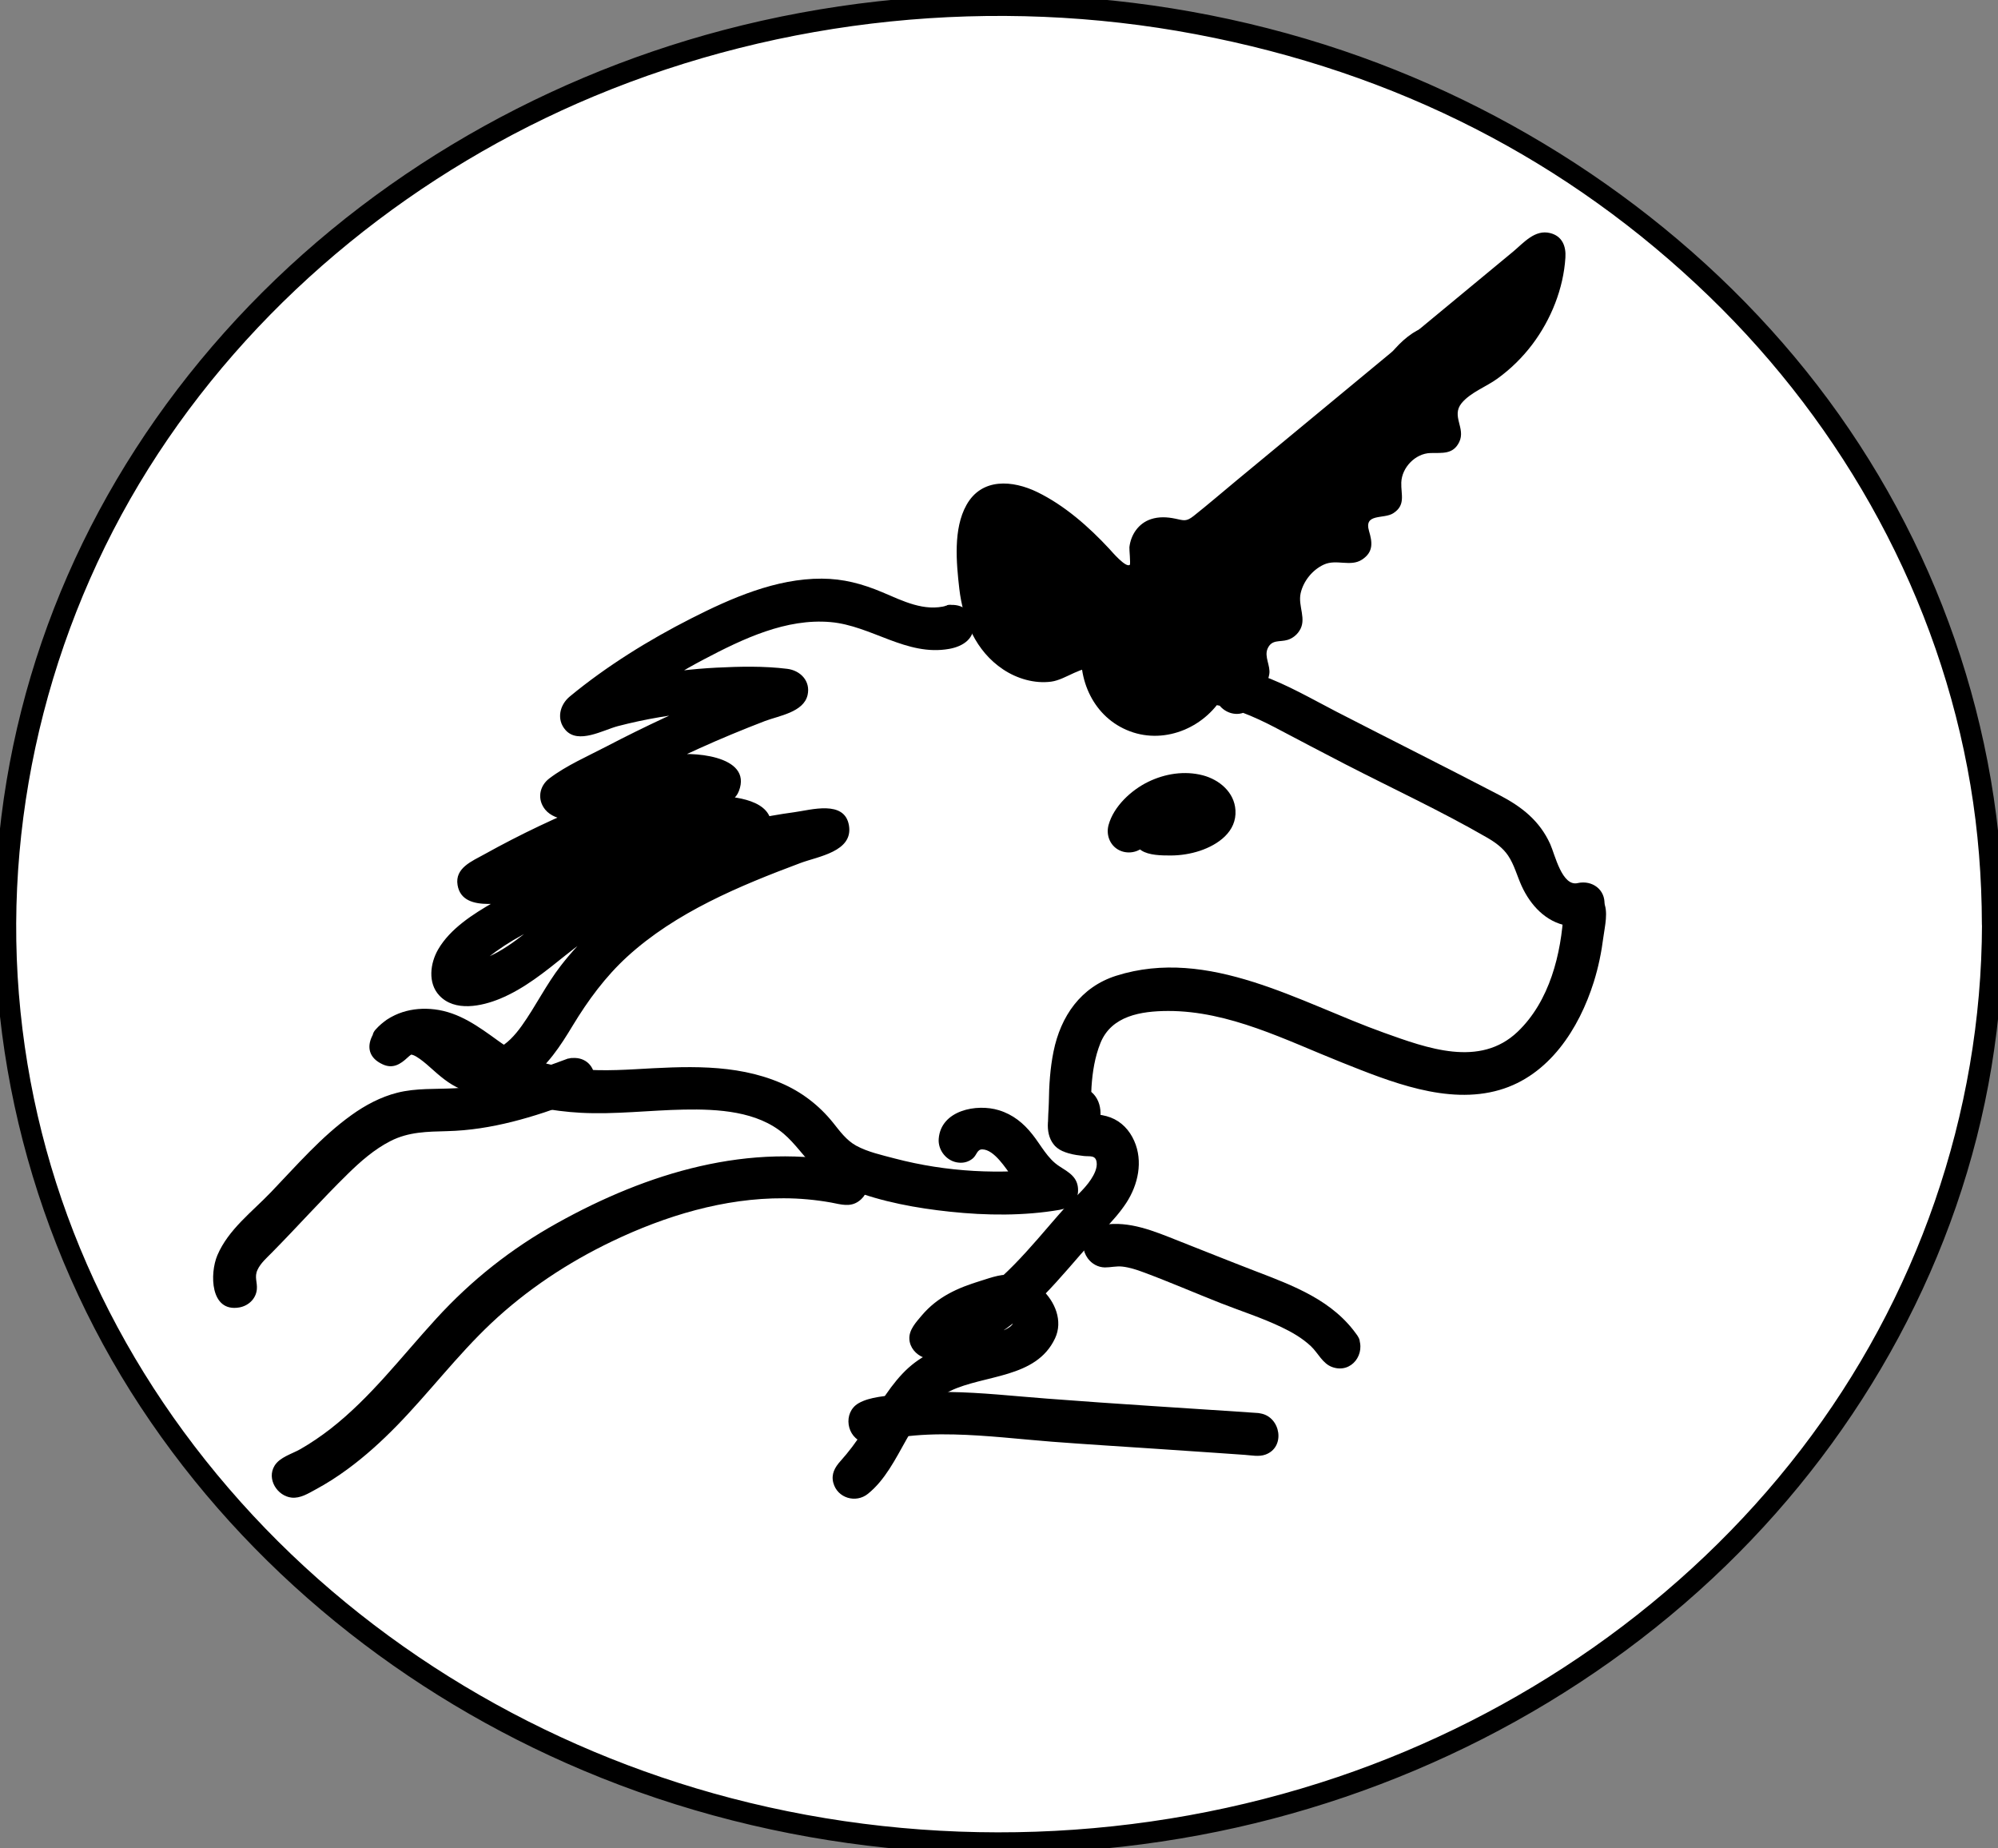 <?xml version="1.0" encoding="UTF-8"?>
<svg id="Layer_2" xmlns="http://www.w3.org/2000/svg" viewBox="0 0 187.24 173.19">
  <rect x="0" y="0" width="187.24" height="173.19" fill="#808080" stroke="none"/>
  <defs>
    <style>
      .cls-1 {
        fill: #fff;
      }

      .cls-2 {
        fill: none;
        stroke: #000;
        stroke-miterlimit: 10;
      }
    </style>
  </defs>
  <g>
    <g>
      <path class="cls-1" d="M148.42,84.67c-1.47.63-3.1-.64-3.83-2.07s-1.03-3.1-2.07-4.3c-.72-.82-1.71-1.34-2.68-1.84-7.03-3.62-14.05-7.25-21.08-10.87-.21-.11-1.51-.54-2.82-.93s-2.63-.75-2.89-.72c-1.03,2.29-3.91,3.56-6.3,2.77s-3.94-3.53-3.4-5.99c-1.41-.67-2.91.62-4.41,1.05-2.48.72-5.11-1.12-6.2-3.46s-1-5.03-.9-7.61c.05-1.31.3-2.91,1.54-3.36.74-.27,1.55.02,2.26.34,2.42,1.09,4.62,2.67,6.41,4.62.83.91,1.64,1.93,2.78,2.38s2.76,0,3.02-1.2c.2-.92-.38-2.05.27-2.72.78-.81,2.12.17,3.24.08.66-.06,1.22-.5,1.73-.92,10.54-8.73,21.09-17.45,31.63-26.18-.23,4.47-2.88,8.74-6.79,10.93-.8.45-1.65.82-2.3,1.46-1.15,1.12-1.43,3.03-.66,4.44-3.17-.81-6.52,2.77-5.51,5.89-2.2-.55-4.24,2.52-2.9,4.34-3.88-1.15-8.06,3.52-6.47,7.25-2.33-.33-4.33,2.72-3.09,4.73l-1.16,2.14"/>
      <path class="cls-1" d="M148.15,83.71c-1.99.66-2.9-2.04-3.44-3.41s-1.21-2.62-2.43-3.55c-1.5-1.13-3.34-1.88-5.01-2.74-1.76-.91-3.51-1.81-5.27-2.72-3.51-1.81-7.03-3.62-10.54-5.43-1.32-.68-2.57-1.32-3.99-1.77s-2.95-1.1-4.43-1.15c-.33-.01-.71.19-.86.5-.87,1.76-2.89,2.9-4.86,2.4-2.07-.52-3.39-2.79-3.02-4.85.1-.56-.15-1.03-.7-1.23-2.68-.97-4.78,2.09-7.49.74s-3.32-4.63-3.34-7.41c0-1.2-.12-2.67.25-3.82.59-1.82,2.44-.61,3.6.03,1.27.7,2.46,1.55,3.53,2.53s1.9,2.14,3.02,3.02c1.51,1.18,4,1.53,5.25-.26.24-.34.36-.7.43-1.11.07-.43-.26-1.46-.05-1.8.29-.48,1.11-.01,1.6.08.7.13,1.31.1,1.97-.18,1.25-.53,2.3-1.67,3.33-2.53l4.19-3.47c2.54-2.1,5.08-4.21,7.62-6.31,5.97-4.94,11.94-9.88,17.91-14.83l-1.71-.71c-.25,3.81-2.3,7.46-5.5,9.58-1.45.96-3.18,1.52-4.07,3.12-.81,1.46-.76,3.15-.05,4.63l1.13-1.47c-4.01-.83-7.85,3.13-6.74,7.12l1.23-1.23c-3.09-.55-5.79,3.05-4.03,5.81l1.13-1.47c-4.67-1.2-9.46,3.89-7.7,8.48l.96-1.27c-3.2-.26-5.44,3.49-3.96,6.23v-1.01l-1.16,2.14c-.61,1.13,1.11,2.14,1.73,1.01.4-.74,1.38-1.9,1.28-2.78-.04-.38-.3-.68-.35-1.07-.05-.44.08-.89.29-1.28.45-.84,1.23-1.32,2.17-1.24.61.05,1.19-.69.96-1.27-1.19-3.11,1.93-6.87,5.24-6.02.81.21,1.61-.71,1.13-1.47-.74-1.15.29-3.13,1.77-2.87.73.13,1.45-.44,1.23-1.23-.68-2.46,1.73-5.19,4.28-4.66.89.18,1.51-.67,1.13-1.47-1.01-2.1.61-3.43,2.26-4.34,1.44-.8,2.76-1.79,3.86-3.02,2.24-2.49,3.54-5.62,3.76-8.96.06-.95-1.1-1.21-1.71-.71-5.65,4.68-11.31,9.36-16.96,14.04-2.86,2.37-5.72,4.73-8.58,7.1l-3.81,3.15c-.7.58-1.39,1.17-2.1,1.73-.33.26-.68.63-1.1.75-.53.15-1.09-.12-1.6-.23-.98-.2-1.97-.15-2.62.69-.41.52-.46,1.13-.44,1.77.03.71.31,1.46-.55,1.75-1.23.42-2.28-.84-3.01-1.64-1.08-1.18-2.21-2.27-3.51-3.22-1.79-1.32-5.14-3.74-7.39-2.16-1.98,1.39-1.65,4.89-1.57,6.97.11,3.12,1,6.3,3.72,8.13,1.09.73,2.42,1.16,3.74,1.05,1.58-.14,3.29-1.77,4.83-1.22l-.7-1.23c-.55,3.02,1.09,6.24,4.1,7.22s6.12-.58,7.43-3.23l-.86.5c1.48.05,3.22.84,4.61,1.31,1.58.53,3.06,1.48,4.54,2.24,3.66,1.89,7.32,3.77,10.98,5.66,1.76.91,3.51,1.81,5.27,2.72,1.87.96,3.42,1.73,4.26,3.77.57,1.38.98,2.82,2.07,3.89s2.47,1.58,3.9,1.1c1.22-.4.69-2.34-.53-1.93h0Z"/>
    </g>
    <g>
      <path class="cls-1" d="M148.53,85.38c-.26,7-4.26,17-13.26,15-11-2-20-10-30-7-5,1-5,8-4.97,12.61,1.91-.93.13-4.58,0,0,.97.39,1.97.39,2.97.39,2,1,2,4,0,6-5,5-9,12-16,13,2-3,4-3,7-4,1,0,3,1,3,3-2,3-6,3-9,4-4,2-5,7-8.23,10.08"/>
      <path class="cls-1" d="M147.53,85.38c-.17,3.88-1.28,8.14-3.82,11.17-1.24,1.48-2.84,2.6-4.75,2.97-2.42.47-5.06-.37-7.36-1.07-5.23-1.59-10.08-4.24-15.34-5.74-2.38-.68-4.88-1.11-7.37-.97-2.08.12-4.61.47-6.3,1.79-3.54,2.76-3.32,8.43-3.3,12.46,0,.76.84,1.24,1.5.86,1.16-.66,1.98-2.59.92-3.72-.47-.5-1.21-.52-1.71-.05-.71.67-.67,2.03-.71,2.9-.02.46.33.82.73.96.64.22,1.28.35,1.96.4.64.05,1.08-.1,1.47.49.63.95.24,2.3-.35,3.17-.68,1.01-1.7,1.84-2.51,2.75s-1.59,1.82-2.38,2.74c-3.06,3.52-6.39,7.16-11.22,7.92l1.13,1.47c.86-1.24,1.9-2.1,3.33-2.6.91-.32,2.46-1.08,3.38-.77.49.16,1.11.63,1.28,1.13.26.75-.6,1.26-1.18,1.63-1.22.77-2.65,1.09-4.04,1.41-1.26.29-2.61.48-3.72,1.17-1.18.73-2.14,1.74-2.96,2.85-1.71,2.3-2.81,5.02-4.88,7.06-.92.9.5,2.32,1.41,1.41,2.53-2.49,3.63-6.01,6.1-8.51s6.72-1.88,9.61-4.02c1.42-1.05,2.3-2.28,1.38-4.01-.62-1.16-1.92-2.11-3.25-2.22-.75-.07-1.5.29-2.21.5-.75.22-1.5.44-2.23.75-1.6.68-2.76,1.8-3.75,3.22-.55.8.36,1.59,1.13,1.47,5.86-.93,9.74-5.72,13.41-9.94,1.74-2.01,4.42-3.97,4.77-6.77.14-1.14-.1-2.34-.85-3.23-1.17-1.39-2.74-.83-4.31-1.38l.73.96c.02-.42.18-.98.14-1.39-.06-.58-1.04-.58-1.27-.19-.18.31.03.48-.38.72l1.5.86c-.01-2.07-.03-4.18.32-6.23.31-1.82.91-3.95,2.62-4.94,2-1.16,4.91-1.23,7.15-1.04,2.59.22,5.11,1.02,7.53,1.92,5.21,1.94,10.2,4.47,15.69,5.57,4.15.83,7.96-.15,10.7-3.52s4.04-8.01,4.23-12.37c.06-1.29-1.94-1.28-2,0h0Z"/>
    </g>
    <g>
      <path class="cls-1" d="M105.78,77.84c.98-2.37,3.73-3.85,6.25-3.36.87.17,1.84.77,1.77,1.66-.06.69-.72,1.15-1.36,1.42-1.37.58-2.92.72-4.38.41.68-1.17,2.02-1.92,3.37-1.89"/>
      <path class="cls-1" d="M106.64,78.35c.45-1.07,1.16-1.82,2.14-2.37.13-.07.26-.14.4-.2.11-.05.11-.05.28-.11.24-.08.49-.15.75-.21.31-.06.38-.07.72-.08.15,0,.29,0,.44,0,.07,0,.15.01.22.02-.08-.01-.06-.01.06.01.26.04.56.13.7.21.07.03.13.07.19.11.1.07.12.08.06.04.05.05.1.09.15.15-.05-.07-.04-.06.02.04.06.11.06.12.02.03.03.12.03.13,0,.03.02.08-.03.14.01.02-.07.17-.26.31-.46.42-1.17.68-2.73.78-4.03.51l.6,1.47c.54-.89,1.5-1.4,2.51-1.4,1.29,0,1.29-2,0-2-1.73,0-3.34.92-4.23,2.39-.32.52-.03,1.34.6,1.47,1.54.32,3.16.25,4.64-.3.68-.26,1.36-.58,1.83-1.17.5-.63.68-1.44.37-2.2-.54-1.3-2.02-1.8-3.32-1.86s-2.51.28-3.59.88c-1.22.68-2.26,1.76-2.81,3.06-.21.5-.15,1.07.36,1.37.42.25,1.16.14,1.37-.36h0Z"/>
    </g>
    <g>
      <path class="cls-1" d="M89.28,58.67c-3.13,1.15-6.32-1.3-9.55-2.14-4-1.04-8.19.45-11.92,2.22-4.74,2.26-9.24,5.02-13.4,8.23,6.21-2.09,12.84-2.87,19.36-2.29-7.36,2.61-14.46,5.94-21.18,9.91,4.8,1.79,10.6-4.12,14.81-1.21-7.91,2.02-15.53,5.15-22.57,9.28,8.85.76,17.22-8.65,25.47-5.38-4.99,1.82-9.98,3.65-14.98,5.47-4.35,1.59-8.86,3.28-12.09,6.6-.74.76-1.33,2.15-.43,2.71.3.19.69.19,1.05.16,3.27-.29,5.87-2.7,8.45-4.73,7.22-5.68,16.18-9.11,25.34-9.71-9.39,3.37-19.48,7.29-24.78,15.74-1.08,1.72-1.95,3.61-3.37,5.07s-3.62,2.41-5.51,1.65c-1.37-.55-2.28-1.86-3.49-2.71s-3.25-1-3.88.34c1.23-1.67,3.8-1.69,5.69-.83s3.4,2.37,5.21,3.4c4.35,2.48,9.72,1.85,14.72,1.58s10.67.16,13.94,3.96c.7.81,1.26,1.75,2.08,2.44.81.68,1.83,1.06,2.84,1.4,5.76,1.9,11.97,2.44,17.97,1.58-1.9-.68-2.78-2.79-4.14-4.29s-4.33-2.07-5.01-.17"/>
      <path class="cls-1" d="M89.01,57.71c-2.98.96-5.87-1.22-8.64-2.03-3.09-.9-6.35-.41-9.33.64-6.17,2.17-11.98,5.84-17.14,9.8-.82.63-.41,2.22.77,1.83,6.17-2.04,12.62-2.8,19.1-2.26l-.27-1.96c-7.44,2.66-14.61,6-21.42,10.01-.77.46-.56,1.56.24,1.83,2.48.84,5.01.06,7.38-.75s4.95-1.99,7.19-.55l.24-1.83c-8,2.07-15.67,5.22-22.81,9.38-.9.52-.45,1.8.5,1.86,4.49.32,8.65-1.64,12.65-3.41s8.26-3.62,12.56-2.01v-1.93c-5.38,1.97-10.76,3.9-16.13,5.9-2.26.84-4.52,1.73-6.64,2.9-1.81,1-3.86,2.3-5.12,3.98-1.06,1.43-1.18,3.74.97,4.1,1.98.34,4.28-.88,5.87-1.93,2.04-1.35,3.84-3.02,5.84-4.43s4.05-2.59,6.21-3.64c5.18-2.52,10.84-4.01,16.59-4.41l-.27-1.96c-6.45,2.32-13.06,4.76-18.57,8.94-2.67,2.02-5.02,4.42-6.81,7.26-1.56,2.48-4.27,8.37-8.16,6.03-1.5-.9-2.42-2.5-4.19-2.99-1.48-.41-3.1-.07-3.9,1.31-.55.95.83,2.11,1.57,1.21,2.97-3.62,8.05,2.05,10.79,3.27,4.03,1.81,8.56,1.49,12.86,1.23,3.95-.24,8.32-.42,11.92,1.53,1.93,1.05,2.84,2.76,4.36,4.23s3.8,2.05,5.81,2.59c5.32,1.4,10.83,1.66,16.27.91,1.1-.15.78-1.61,0-1.93-2.31-.94-2.9-3.99-5.15-5.11-1.71-.85-4.23-.92-5.12,1.11-.51,1.17,1.21,2.19,1.73,1.01.82-1.89,3.31.15,4.02,1.1,1.16,1.55,2.13,3.06,3.99,3.82v-1.93c-5.22.72-10.57.37-15.66-1.04-1.14-.31-2.35-.63-3.4-1.18s-1.67-1.42-2.37-2.31c-1.22-1.56-2.74-2.73-4.56-3.51-3.72-1.6-7.88-1.53-11.85-1.29-4.62.28-9.6.69-13.66-1.95-1.93-1.25-3.68-2.98-6-3.48-1.94-.42-4.08-.09-5.39,1.51l1.57,1.21c.88-1.51,2.98.39,3.72,1.07,1.12,1.03,2.3,1.93,3.88,2.04,3.46.24,5.83-2.69,7.41-5.36,1.73-2.94,3.61-5.54,6.23-7.76s5.53-3.89,8.57-5.35c3.45-1.66,7.04-2.98,10.64-4.28.99-.36.93-2.05-.27-1.96-8.64.6-17.08,3.53-24.15,8.57-1.71,1.22-3.28,2.63-5,3.84-.83.58-1.71,1.14-2.65,1.52-.54.22-2.76,1.11-2.32-.05.32-.84,1.47-1.62,2.15-2.14.88-.67,1.82-1.26,2.79-1.79,1.91-1.04,3.94-1.84,5.98-2.6,5.37-1.99,10.75-3.93,16.13-5.9.95-.35.94-1.57,0-1.93-9.05-3.4-16.78,5.99-25.74,5.34l.5,1.86c7-4.07,14.49-7.15,22.33-9.18.87-.22.94-1.37.24-1.83-4.97-3.21-10,2.82-15.05,1.1l.24,1.83c6.66-3.92,13.66-7.21,20.94-9.81,1.08-.39.87-1.87-.27-1.96-6.63-.56-13.31.24-19.63,2.33l.77,1.83c5.11-3.92,10.94-7.7,17.09-9.74,3.2-1.06,6.23-1.19,9.39.05,2.63,1.04,5.28,2.41,8.15,1.48,1.22-.39.7-2.32-.53-1.93h0Z"/>
    </g>
    <g>
      <path class="cls-1" d="M79.38,110.95c-11.1-2.56-22.1,2.44-31.1,8.44-8,6-12,15-20.79,19"/>
      <path class="cls-1" d="M79.64,109.98c-8.63-1.91-17.28.43-24.97,4.43-3.66,1.9-7.2,4.06-10.21,6.9-2.78,2.62-5.17,5.61-7.73,8.44-2.83,3.13-5.89,5.97-9.75,7.77-1.17.54-.15,2.27,1.01,1.73,6.59-3.07,10.77-9.05,15.6-14.22,5.57-5.95,13.13-10.26,20.96-12.49,4.75-1.35,9.71-1.71,14.56-.63,1.25.28,1.79-1.65.53-1.93h0Z"/>
    </g>
    <g>
      <path class="cls-1" d="M53.81,101.09c-3.69,1.36-7.46,2.74-11.39,2.89-1.33.05-2.68-.04-3.99.19-3.45.6-6.12,3.25-8.55,5.77-2.02,2.09-4.03,4.18-6.05,6.27-1.16,1.2-2.41,2.83-1.76,4.37"/>
      <path class="cls-1" d="M53.54,100.13c-3.66,1.35-7.41,2.74-11.35,2.86-1.74.05-3.48-.03-5.16.49-1.43.45-2.74,1.21-3.93,2.11-2.7,2.05-4.96,4.69-7.3,7.12-1.97,2.04-5.79,4.85-4.7,8.13.4,1.22,2.33.7,1.93-.53-.54-1.63,1.16-3.04,2.17-4.09,1.18-1.22,2.35-2.44,3.53-3.66,2.07-2.15,4.1-4.55,6.66-6.13,1.27-.79,2.64-1.28,4.14-1.39,1.59-.12,3.18-.02,4.76-.22,3.39-.43,6.6-1.59,9.78-2.76,1.2-.44.68-2.37-.53-1.93h0Z"/>
    </g>
    <g>
      <path class="cls-1" d="M125.54,126.25c-1.48-2.4-4.28-3.58-6.9-4.62-3.41-1.34-6.82-2.69-10.23-4.03-1.57-.62-3.26-1.25-4.9-.83"/>
      <path class="cls-1" d="M126.41,125.74c-2.18-3.36-6.21-4.57-9.75-5.96-2.32-.91-4.64-1.83-6.96-2.74-2.1-.83-4.16-1.71-6.45-1.23-1.26.26-.73,2.19.53,1.93,2.03-.42,4.16.75,6,1.47,1.98.78,3.96,1.56,5.93,2.34,3.09,1.22,7.05,2.25,8.97,5.2.7,1.08,2.43.07,1.73-1.01h0Z"/>
    </g>
    <g>
      <path class="cls-1" d="M117.88,134.4c-6.29-.43-12.59-.85-18.88-1.28-2.09-.14-4.19-.28-6.28-.43-3.77-.26-7.62-.5-11.25.53"/>
      <path class="cls-1" d="M117.88,133.4c-6.29-.43-12.59-.85-18.88-1.28-5.84-.4-12.06-1.41-17.8.14-1.24.34-.71,2.27.53,1.93,5.69-1.54,11.98-.43,17.77-.04,6.13.42,12.26.83,18.38,1.25,1.28.09,1.28-1.91,0-2h0Z"/>
    </g>
    <g>
      <path class="cls-1" d="M94.04,52.02c.71,2.11,1.62,4.15,2.71,6.09-1.22.03-1.66-1.58-1.7-2.79-.09-2.32-.18-4.64-.28-6.97,1.36,2.07,1.55,4.86.48,7.09-.25.51-.56,1.01-.67,1.57-.24,1.27.82,2.62,2.11,2.68.43-1.44.66-2.94.7-4.44.02-.82-.03-1.68-.43-2.4s-1.23-1.25-2.03-1.07c-1.03.23-1.51,1.53-1.23,2.55s1.06,1.81,1.82,2.55c.35.34.85.71,1.29.48.18-.1.3-.29.41-.47.84-1.46,1.41-3.07,1.67-4.73.04-.25.07-.53-.05-.76-.45-.86-2.39-.3-2.36-1.27.75-.62,1.99-.16,2.49.68s.48,1.88.42,2.86c-.15,2.26-.41,4.51-.8,6.74.51-2.06,1.59-3.97,3.1-5.46.17-.17.35-.34.4-.57.14-.56-.65-1-1.18-.76s-.76.87-.84,1.44c-.17,1.24.18,2.55.95,3.53,1.29-.28,2.37-1.34,2.68-2.62-.49-.05-.98-.11-1.47-.16.09.85.66,1.62,1.44,1.96.65-.34,1.3-.67,1.95-1.01-.7.68-1.37,1.54-1.3,2.51s1.34,1.79,2.05,1.13l-.08,2.5c.82.7,2.02,1.09,2.99.64s1.39-1.96.57-2.66c-.69-.58-1.84-.27-2.38.45s-.62,1.7-.51,2.6c.65,0,1.35-.13,1.79-.61s.44-1.37-.13-1.7c-.45-.26-1.03-.07-1.54-.17-1.08-.21-1.47-1.6-1.24-2.68.31-1.46,1.38-2.73,2.77-3.29-.7,1.81-1.4,3.61-2.1,5.42-.26.67-.96,1.47-1.51,1.02,1.76-1.11,3.33-2.5,4.65-4.1.2-.24.39-.5.44-.8.06-.43-.17-.83-.33-1.23-.59-1.49.01-3.34,1.35-4.21-.07,3.33-.14,6.66-.22,9.99-.01.47-.03.98-.31,1.35s-.93.51-1.21.13c.34-1.27.68-2.55,1.02-3.82-.03,1.61-.06,3.22-.08,4.83,2.72-.85,4.79-3.48,4.98-6.33-3.62,1.24-5.31,5.3-6.57,8.91,1.23-2.89,2.96-5.57,5.09-7.88l.07,1.66c2.36-1.82,3.92-4.63,4.24-7.59-3.07,1.04-5.75,3.21-7.4,6.01,2.69-1.25,4.98-3.33,6.47-5.88-1.93-.57-4.07-.4-5.88.49l4.73-2c-2.02.93-3.86,2.24-5.39,3.85,5.08-2.9,7.26-9.75,12.73-11.8-3.2,2.68-5.78,6.1-7.48,9.92,3.18-2.41,6.04-5.24,8.48-8.4-2.5.45-4.75,2.16-5.83,4.46,2.78-.6,5.26-2.47,6.61-4.98-1.61.85-2.79,2.5-3.07,4.3,1.22.1,2.32-.78,2.96-1.82s.96-2.24,1.5-3.33c1.91-3.92,6.37-6.13,8.28-10.05-1.29,1.81-2.57,3.62-3.86,5.43-.53.74-1.06,1.49-1.78,2.04-1.82,1.39-4.45,1.24-6.35,2.53,3.25-2.39,6.73-4.49,10.36-6.24-1.64,1.38-3.08,3-4.24,4.8-.44.68-.85,1.39-1.49,1.89-.47.37-1.03.59-1.56.84-2.74,1.3-5.03,3.52-6.41,6.22,4.12-5.49,8.24-10.99,12.37-16.48.43-.57.87-1.16,1.45-1.58,1.05-.77,2.42-.9,3.67-1.26s2.58-1.12,2.82-2.4"/>
      <path class="cls-1" d="M93.08,52.29c.75,2.19,1.69,4.31,2.81,6.33l.86-1.5c-.95-.07-.75-3.03-.77-3.54-.07-1.74-.14-3.48-.21-5.22l-1.86.5c.74,1.2,1.11,2.54,1.02,3.95s-.89,2.43-1.25,3.73c-.57,2.09,1.01,3.89,3.02,4.15.43.06.86-.35.96-.73.72-2.56,1.82-7.39-1.22-8.92-1.19-.6-2.64-.19-3.34.94s-.56,2.6.12,3.75c.62,1.04,1.9,2.68,3.24,2.7,1.48.03,2.09-1.87,2.53-2.97.47-1.19,1.38-3.31.69-4.56-.23-.41-.63-.68-1.06-.85-.22-.08-.44-.12-.67-.17-.15-.02-.31-.05-.46-.08-.3-.13-.32-.02-.04.33l-.5.86c1.76-1.11,1.37,3.22,1.31,3.89-.15,1.77-.38,3.52-.67,5.27-.21,1.24,1.59,1.8,1.93.53.52-1.97,1.49-3.52,2.84-5.02.86-.96.99-2.33-.38-2.92s-2.5.46-2.84,1.72c-.42,1.59.05,3.34.99,4.65.26.37.67.59,1.13.46,1.68-.46,2.88-1.65,3.37-3.32.2-.68-.34-1.2-.96-1.27-.49-.05-.98-.11-1.47-.16-.7-.08-1.07.7-.96,1.27.19,1.03.79,1.98,1.74,2.47,1.05.55,2.19-.45,3.12-.93l-1.21-1.57c-1.05,1.07-2.08,2.6-1.34,4.14.59,1.23,2.13,1.86,3.31,1.07l-1.5-.86c-.03.9-.42,2.47.21,3.2.52.61,1.55.98,2.32,1.08,1.69.21,3.31-.89,3.38-2.67.06-1.62-1.39-2.72-2.94-2.35-1.95.46-2.53,2.49-2.39,4.27.04.53.42,1.01,1,1,1.07-.03,2.25-.33,2.81-1.34.46-.82.37-1.95-.34-2.59-.39-.35-.85-.47-1.36-.51-.83-.07-1.28-.16-1.28-1.11,0-1.4,1.16-2.5,2.33-3.03l-1.47-1.13c-.41,1.05-.82,2.11-1.23,3.16-.18.45-.35.9-.53,1.35-.12.32-.25.64-.39.95-.34.26-.34.38,0,.37v1.73c1.88-1.21,3.85-2.74,5.12-4.61.57-.84.51-1.57.17-2.5-.43-1.18-.25-2.46.83-3.25l-1.5-.86c-.04,1.83-.08,3.66-.12,5.5-.02.83-.04,1.67-.05,2.5-.01.57-.35,2.38.14,2.78l.26.97c.34-1.27.68-2.55,1.02-3.82l-1.96-.27c-.03,1.61-.06,3.22-.08,4.83-.01.62.65,1.18,1.27.96,3.22-1.11,5.4-3.91,5.72-7.29.06-.62-.69-1.18-1.27-.96-4.14,1.54-5.91,5.73-7.27,9.61-.37,1.06,1.37,1.81,1.83.77,1.23-2.82,2.87-5.39,4.93-7.67l-1.71-.71.07,1.66c.04.92,1.04,1.24,1.71.71,2.59-2.07,4.12-5.02,4.53-8.29.08-.63-.7-1.16-1.27-.96-3.36,1.2-6.14,3.42-8,6.47-.56.91.52,1.78,1.37,1.37,2.85-1.37,5.2-3.53,6.83-6.24.33-.55.02-1.3-.6-1.47-2.27-.61-4.52-.38-6.65.59-1.18.54-.15,2.22,1.01,1.73l4.73-2-1.01-1.73c-2.1,1-3.97,2.35-5.59,4.01-.78.81.22,2.16,1.21,1.57,2.51-1.48,4.31-3.73,6.1-5.98s3.66-4.64,6.39-5.72l-.97-1.67c-3.26,2.77-5.87,6.22-7.64,10.12-.36.79.48,2.05,1.37,1.37,3.25-2.49,6.16-5.33,8.68-8.56.61-.78.07-1.88-.97-1.67-2.79.57-5.16,2.38-6.43,4.92-.39.78.25,1.68,1.13,1.47,3.07-.72,5.66-2.69,7.2-5.44.49-.87-.49-1.87-1.37-1.37-1.85,1.06-3.13,2.8-3.53,4.9-.12.63.27,1.26.96,1.27,4.18.02,4.58-5.15,6.65-7.7,2.24-2.76,5.3-4.76,6.96-7.99.59-1.16-.99-2.05-1.73-1.01-.83,1.16-1.65,2.33-2.48,3.49s-1.55,2.44-2.57,3.4c-1.76,1.64-4.57,1.49-6.58,2.75l1.01,1.73c3.27-2.39,6.73-4.47,10.36-6.24l-1.21-1.57c-1.37,1.18-2.6,2.49-3.67,3.94-.52.71-.93,1.51-1.49,2.18s-1.33.95-2.1,1.33c-2.83,1.4-5.13,3.72-6.6,6.5-.62,1.17.97,2.02,1.73,1.01,3.44-4.58,6.87-9.16,10.31-13.74.85-1.13,1.64-2.33,2.58-3.39.87-.99,2.02-1.24,3.25-1.54,1.86-.45,3.75-1.29,4.28-3.29.33-1.24-1.6-1.78-1.93-.53-.55,2.04-3.8,1.9-5.37,2.67-2.11,1.03-3.47,3.65-4.83,5.47-3.34,4.45-6.67,8.9-10.01,13.34l1.73,1.01c1.58-3,3.91-4.73,6.86-6.24,1.41-.73,2.09-1.99,2.96-3.24,1.05-1.52,2.32-2.86,3.73-4.06.91-.78-.25-2.04-1.21-1.57-3.64,1.77-7.1,3.86-10.36,6.24-1.02.74-.1,2.43,1.01,1.73,2.21-1.38,5.02-1.19,6.99-3.07.97-.92,1.7-2.13,2.47-3.22.97-1.36,1.93-2.71,2.9-4.07l-1.73-1.01c-1.46,2.84-4.09,4.7-6.17,7.04-1.01,1.13-1.84,2.36-2.44,3.75-.63,1.48-1.25,3.92-3.27,3.91l.96,1.27c.3-1.62,1.17-2.89,2.61-3.71l-1.37-1.37c-1.3,2.32-3.42,3.91-6.01,4.52l1.13,1.47c1.06-2.12,2.91-3.53,5.24-4l-.97-1.67c-2.4,3.08-5.17,5.87-8.28,8.24l1.37,1.37c1.71-3.76,4.18-7.04,7.33-9.72.74-.63-.05-2.04-.97-1.67-5.81,2.3-7.78,8.83-12.97,11.9l1.21,1.57c1.51-1.55,3.23-2.77,5.18-3.7,1.18-.56.15-2.22-1.01-1.73l-4.73,2,1.01,1.73c1.64-.74,3.38-.85,5.11-.38l-.6-1.47c-1.47,2.43-3.55,4.3-6.11,5.53l1.37,1.37c1.58-2.58,3.95-4.53,6.81-5.55l-1.27-.96c-.34,2.75-1.8,5.16-3.94,6.88l1.71.71-.07-1.66c-.04-.82-1.1-1.38-1.71-.71-2.18,2.4-3.95,5.1-5.25,8.08l1.83.77c1.09-3.11,2.5-6.97,5.87-8.22l-1.27-.96c-.23,2.45-1.93,4.57-4.25,5.37l1.27.96c.03-1.61.06-3.22.08-4.83.02-1.13-1.67-1.36-1.96-.27-.34,1.27-.68,2.55-1.02,3.82-.08.32-.01.75.26.97.7.57,1.55.69,2.32.14.91-.65.9-1.83.93-2.83.08-3.16.14-6.33.21-9.49.02-.71-.88-1.32-1.5-.86-1.54,1.12-2.39,2.95-1.96,4.85.14.6.45,1.12.16,1.71-.25.51-.86.98-1.27,1.37-.93.91-1.95,1.71-3.05,2.41-.59.38-.71,1.38,0,1.73,1.27.63,2.33-.2,2.88-1.38.85-1.82,1.47-3.79,2.2-5.66.35-.91-.77-1.44-1.47-1.13-1.92.86-3.47,2.89-3.31,5.07.07.88.43,1.79,1.16,2.32.4.29.83.41,1.32.45.19.02.65-.11.77.09s-1.03.37-1.09.37l1,1c-.05-.57-.12-1.24.17-1.77.19-.34.94-.98,1.17-.29.19.59-.65.86-1.04.86-.55,0-1.05-.37-1.46-.69l.5.86.08-2.5c.02-.73-.88-1.28-1.5-.86-.59.4-.51-.67-.42-.92.16-.46.54-.81.87-1.15.81-.83-.21-2.09-1.21-1.57-.65.34-1.3.67-1.95,1.01h1.01c-.6-.31-.86-.7-.98-1.36l-.96,1.27c.49.05.98.11,1.47.16l-.96-1.27c-.3,1.01-.97,1.64-1.98,1.92l1.13.46c-.61-.85-.83-1.63-.85-2.66.09-.28.09-.55,0-.83.03-.47-.09-.5-.34-.09-.32.18-.63.72-.85,1.01-1.05,1.38-1.78,2.94-2.23,4.61l1.93.53c.26-1.52.47-3.05.63-4.59.14-1.38.37-2.85.16-4.24-.3-2.03-2.36-3.85-4.37-2.58-.27.17-.54.52-.5.86.16,1.31.95,1.28,1.97,1.68.5.19.36-.01.41.5.04.42-.23,1.03-.35,1.43-.07.25-.8,2.65-1.15,2.65,0,0-.69-.78-.69-.78-.3-.32-.6-.66-.8-1.05-.52-1.04.35-2.67,1.24-1.2.47.77.32,1.93.25,2.79-.08,1.12-.31,2.2-.62,3.27l.96-.73c-1.6-.21-1.01-1.84-.58-2.75.39-.84.65-1.69.76-2.61.23-1.93-.22-3.84-1.24-5.49-.5-.81-1.9-.52-1.86.5.1,2.53,0,5.17.35,7.68.21,1.54.95,2.95,2.64,3.08.79.06,1.21-.89.86-1.5-1.04-1.88-1.91-3.82-2.61-5.86-.42-1.21-2.35-.69-1.93.53h0Z"/>
    </g>
    <ellipse class="cls-1" cx="93.62" cy="86.59" rx="93.12" ry="86.09"/>
  </g>
  <g>
    <path d="M148.15,83.71c-1.99.66-2.9-2.04-3.44-3.41s-1.21-2.62-2.43-3.55c-1.5-1.13-3.34-1.88-5.01-2.74-1.76-.91-3.51-1.81-5.27-2.72-3.51-1.81-7.03-3.62-10.54-5.43-1.32-.68-2.57-1.32-3.99-1.77s-2.95-1.1-4.43-1.15c-.33-.01-.71.19-.86.5-.87,1.76-2.89,2.9-4.86,2.4-2.07-.52-3.39-2.79-3.02-4.85.1-.56-.15-1.03-.7-1.23-2.68-.97-4.78,2.09-7.49.74s-3.32-4.63-3.34-7.41c0-1.2-.12-2.67.25-3.82.59-1.82,2.44-.61,3.6.03,1.27.7,2.46,1.55,3.53,2.53s1.9,2.14,3.02,3.02c1.51,1.18,4,1.53,5.25-.26.24-.34.36-.7.43-1.11.07-.43-.26-1.46-.05-1.8.29-.48,1.11-.01,1.6.08.7.13,1.31.1,1.97-.18,1.25-.53,2.3-1.67,3.33-2.53l4.19-3.47c2.54-2.1,5.08-4.21,7.62-6.31,5.97-4.94,11.94-9.88,17.91-14.83l-1.71-.71c-.25,3.81-2.3,7.46-5.5,9.58-1.45.96-3.18,1.52-4.07,3.12-.81,1.46-.76,3.15-.05,4.63l1.13-1.47c-4.01-.83-7.85,3.13-6.74,7.12l1.23-1.23c-3.09-.55-5.79,3.05-4.03,5.81l1.13-1.47c-4.67-1.2-9.46,3.89-7.7,8.48l.96-1.27c-3.2-.26-5.44,3.49-3.96,6.23v-1.01l-1.16,2.14c-.61,1.13,1.11,2.14,1.73,1.01.4-.74,1.38-1.9,1.28-2.78-.04-.38-.3-.68-.35-1.07-.05-.44.08-.89.29-1.28.45-.84,1.23-1.32,2.17-1.24.61.05,1.19-.69.96-1.27-1.19-3.11,1.93-6.87,5.24-6.02.81.21,1.61-.71,1.13-1.47-.74-1.15.29-3.13,1.77-2.87.73.13,1.45-.44,1.23-1.23-.68-2.46,1.73-5.19,4.28-4.66.89.18,1.51-.67,1.13-1.47-1.01-2.1.61-3.43,2.26-4.34,1.44-.8,2.76-1.79,3.86-3.02,2.24-2.49,3.54-5.62,3.76-8.96.06-.95-1.1-1.21-1.71-.71-5.65,4.68-11.31,9.36-16.96,14.04-2.86,2.37-5.72,4.73-8.58,7.1l-3.81,3.15c-.7.58-1.39,1.17-2.1,1.73-.33.26-.68.63-1.1.75-.53.15-1.09-.12-1.6-.23-.98-.2-1.97-.15-2.62.69-.41.52-.46,1.13-.44,1.77.03.71.31,1.46-.55,1.75-1.23.42-2.28-.84-3.01-1.64-1.08-1.18-2.21-2.27-3.51-3.22-1.79-1.32-5.14-3.74-7.39-2.16-1.98,1.39-1.65,4.89-1.57,6.97.11,3.12,1,6.3,3.72,8.13,1.09.73,2.42,1.16,3.74,1.05,1.58-.14,3.29-1.77,4.83-1.22l-.7-1.23c-.55,3.02,1.09,6.24,4.1,7.22s6.12-.58,7.43-3.23l-.86.5c1.48.05,3.22.84,4.61,1.31,1.58.53,3.06,1.48,4.54,2.24,3.66,1.89,7.32,3.77,10.98,5.66,1.76.91,3.51,1.81,5.27,2.72,1.87.96,3.42,1.73,4.26,3.77.57,1.38.98,2.82,2.07,3.89s2.47,1.58,3.9,1.1c1.22-.4.69-2.34-.53-1.93h0Z"/>
    <path d="M147.53,85.38c-.17,3.88-1.28,8.14-3.82,11.17-1.24,1.48-2.84,2.6-4.75,2.97-2.42.47-5.06-.37-7.36-1.07-5.23-1.59-10.08-4.24-15.34-5.74-2.38-.68-4.88-1.11-7.37-.97-2.08.12-4.61.47-6.3,1.79-3.54,2.76-3.32,8.43-3.3,12.46,0,.76.84,1.24,1.5.86,1.16-.66,1.98-2.59.92-3.72-.47-.5-1.21-.52-1.71-.05-.71.67-.67,2.03-.71,2.9-.02.46.33.82.73.96.64.22,1.28.35,1.96.4.64.05,1.08-.1,1.47.49.63.95.24,2.3-.35,3.17-.68,1.01-1.7,1.84-2.51,2.75s-1.59,1.82-2.38,2.74c-3.06,3.52-6.39,7.16-11.22,7.92l1.13,1.47c.86-1.24,1.9-2.1,3.33-2.6.91-.32,2.46-1.08,3.38-.77.49.16,1.11.63,1.28,1.13.26.75-.6,1.26-1.18,1.63-1.22.77-2.65,1.09-4.04,1.41-1.26.29-2.61.48-3.72,1.17-1.18.73-2.14,1.74-2.96,2.85-1.71,2.3-2.81,5.02-4.88,7.06-.92.9.5,2.32,1.41,1.41,2.53-2.49,3.63-6.01,6.1-8.51s6.72-1.88,9.61-4.02c1.42-1.05,2.3-2.28,1.38-4.01-.62-1.16-1.92-2.11-3.25-2.22-.75-.07-1.5.29-2.21.5-.75.22-1.5.44-2.23.75-1.6.68-2.76,1.8-3.75,3.22-.55.8.36,1.59,1.13,1.47,5.86-.93,9.74-5.72,13.41-9.94,1.74-2.01,4.42-3.97,4.77-6.77.14-1.14-.1-2.34-.85-3.23-1.17-1.39-2.74-.83-4.31-1.38l.73.96c.02-.42.18-.98.14-1.39-.06-.58-1.04-.58-1.27-.19-.18.31.03.48-.38.72l1.5.86c-.01-2.07-.03-4.18.32-6.23.31-1.82.91-3.95,2.62-4.94,2-1.16,4.91-1.23,7.15-1.04,2.59.22,5.11,1.02,7.53,1.92,5.21,1.94,10.2,4.47,15.69,5.57,4.15.83,7.96-.15,10.7-3.52s4.04-8.01,4.23-12.37c.06-1.29-1.94-1.28-2,0h0Z"/>
    <path d="M106.64,78.35c.45-1.07,1.16-1.82,2.14-2.37.13-.07.26-.14.4-.2.11-.05.11-.05.28-.11.24-.08.49-.15.75-.21.31-.06.38-.07.72-.08.15,0,.29,0,.44,0,.07,0,.15.01.22.02-.08-.01-.06-.01.06.01.26.04.56.13.7.21.07.03.13.07.19.11.1.07.12.08.06.04.05.05.1.09.15.15-.05-.07-.04-.06.02.04.06.11.06.12.02.03.03.12.03.13,0,.03.02.08-.03.14.01.02-.07.17-.26.31-.46.42-1.17.68-2.73.78-4.03.51l.6,1.47c.54-.89,1.5-1.4,2.51-1.4,1.29,0,1.29-2,0-2-1.73,0-3.34.92-4.23,2.39-.32.52-.03,1.34.6,1.47,1.54.32,3.16.25,4.64-.3.68-.26,1.36-.58,1.83-1.17.5-.63.68-1.44.37-2.2-.54-1.3-2.02-1.8-3.32-1.86s-2.51.28-3.59.88c-1.22.68-2.26,1.76-2.81,3.06-.21.5-.15,1.07.36,1.37.42.25,1.16.14,1.37-.36h0Z"/>
    <path d="M89.01,57.71c-2.98.96-5.87-1.22-8.64-2.03-3.09-.9-6.35-.41-9.33.64-6.17,2.17-11.98,5.84-17.14,9.8-.82.63-.41,2.22.77,1.83,6.17-2.04,12.62-2.8,19.1-2.26l-.27-1.96c-7.44,2.66-14.61,6-21.42,10.01-.77.46-.56,1.56.24,1.83,2.48.84,5.01.06,7.38-.75s4.95-1.99,7.19-.55l.24-1.83c-8,2.07-15.67,5.22-22.81,9.38-.9.52-.45,1.8.5,1.86,4.49.32,8.65-1.64,12.65-3.41s8.26-3.62,12.56-2.01v-1.93c-5.38,1.97-10.76,3.9-16.13,5.9-2.26.84-4.52,1.73-6.64,2.9-1.81,1-3.86,2.3-5.12,3.98-1.06,1.43-1.18,3.74.97,4.1,1.98.34,4.28-.88,5.87-1.93,2.04-1.35,3.84-3.02,5.84-4.43s4.05-2.59,6.21-3.64c5.18-2.52,10.84-4.01,16.59-4.41l-.27-1.96c-6.45,2.32-13.06,4.76-18.57,8.94-2.67,2.02-5.02,4.42-6.81,7.26-1.56,2.48-4.27,8.37-8.16,6.03-1.5-.9-2.42-2.5-4.19-2.99-1.48-.41-3.1-.07-3.9,1.31-.55.95.83,2.11,1.57,1.21,2.97-3.62,8.05,2.05,10.79,3.27,4.03,1.81,8.56,1.49,12.86,1.23,3.95-.24,8.32-.42,11.92,1.53,1.93,1.05,2.84,2.76,4.36,4.23s3.8,2.05,5.81,2.59c5.32,1.4,10.83,1.66,16.27.91,1.1-.15.78-1.61,0-1.93-2.31-.94-2.9-3.99-5.15-5.11-1.71-.85-4.23-.92-5.12,1.11-.51,1.17,1.21,2.19,1.73,1.01.82-1.89,3.31.15,4.02,1.1,1.16,1.55,2.13,3.06,3.99,3.82v-1.93c-5.22.72-10.57.37-15.66-1.04-1.14-.31-2.35-.63-3.4-1.18s-1.67-1.42-2.37-2.31c-1.22-1.56-2.74-2.73-4.56-3.51-3.72-1.6-7.88-1.53-11.85-1.29-4.62.28-9.6.69-13.66-1.95-1.93-1.25-3.68-2.98-6-3.48-1.94-.42-4.08-.09-5.39,1.51l1.57,1.21c.88-1.51,2.98.39,3.72,1.07,1.12,1.03,2.3,1.93,3.88,2.04,3.46.24,5.83-2.69,7.41-5.36,1.73-2.94,3.61-5.54,6.23-7.76s5.53-3.89,8.57-5.35c3.45-1.66,7.04-2.98,10.64-4.28.99-.36.93-2.05-.27-1.96-8.64.6-17.08,3.53-24.15,8.57-1.71,1.22-3.28,2.63-5,3.84-.83.58-1.71,1.14-2.65,1.52-.54.22-2.76,1.11-2.32-.05.32-.84,1.47-1.62,2.15-2.14.88-.67,1.82-1.26,2.79-1.79,1.91-1.04,3.94-1.84,5.98-2.6,5.37-1.99,10.75-3.93,16.13-5.9.95-.35.94-1.57,0-1.93-9.05-3.4-16.78,5.99-25.74,5.34l.5,1.86c7-4.07,14.49-7.15,22.33-9.18.87-.22.94-1.37.24-1.83-4.97-3.21-10,2.82-15.05,1.1l.24,1.83c6.66-3.92,13.66-7.21,20.94-9.81,1.08-.39.87-1.87-.27-1.96-6.63-.56-13.31.24-19.63,2.33l.77,1.83c5.11-3.92,10.94-7.7,17.09-9.74,3.2-1.06,6.23-1.19,9.39.05,2.63,1.04,5.28,2.41,8.15,1.48,1.22-.39.7-2.32-.53-1.93h0Z"/>
    <path d="M79.64,109.98c-8.63-1.91-17.28.43-24.97,4.43-3.66,1.9-7.2,4.06-10.21,6.9-2.78,2.62-5.17,5.61-7.73,8.44-2.83,3.13-5.89,5.97-9.75,7.77-1.17.54-.15,2.27,1.01,1.73,6.59-3.07,10.77-9.05,15.6-14.22,5.57-5.95,13.13-10.26,20.96-12.49,4.75-1.35,9.71-1.71,14.56-.63,1.25.28,1.79-1.65.53-1.93h0Z"/>
    <path d="M53.54,100.13c-3.66,1.35-7.41,2.74-11.35,2.86-1.74.05-3.48-.03-5.16.49-1.43.45-2.74,1.21-3.93,2.11-2.7,2.05-4.96,4.69-7.3,7.12-1.97,2.04-5.79,4.85-4.7,8.13.4,1.22,2.33.7,1.93-.53-.54-1.63,1.16-3.04,2.17-4.09,1.18-1.22,2.35-2.44,3.53-3.66,2.07-2.15,4.1-4.55,6.66-6.13,1.27-.79,2.64-1.28,4.14-1.39,1.59-.12,3.18-.02,4.76-.22,3.39-.43,6.6-1.59,9.78-2.76,1.2-.44.68-2.37-.53-1.93h0Z"/>
    <path d="M126.41,125.74c-2.18-3.36-6.21-4.57-9.75-5.96-2.32-.91-4.64-1.83-6.96-2.74-2.1-.83-4.16-1.71-6.45-1.23-1.26.26-.73,2.19.53,1.93,2.03-.42,4.16.75,6,1.47,1.98.78,3.96,1.56,5.93,2.34,3.09,1.22,7.05,2.25,8.97,5.2.7,1.08,2.43.07,1.73-1.01h0Z"/>
    <path d="M117.88,133.4c-6.29-.43-12.59-.85-18.88-1.28-5.84-.4-12.06-1.41-17.8.14-1.24.34-.71,2.27.53,1.93,5.69-1.54,11.98-.43,17.77-.04,6.13.42,12.26.83,18.38,1.25,1.28.09,1.28-1.91,0-2h0Z"/>
    <path d="M93.08,52.29c.75,2.19,1.69,4.31,2.81,6.33l.86-1.5c-.95-.07-.75-3.03-.77-3.54-.07-1.74-.14-3.48-.21-5.22l-1.86.5c.74,1.2,1.11,2.54,1.02,3.95s-.89,2.43-1.25,3.73c-.57,2.09,1.01,3.89,3.02,4.15.43.06.86-.35.96-.73.72-2.56,1.82-7.39-1.22-8.92-1.19-.6-2.64-.19-3.34.94s-.56,2.6.12,3.75c.62,1.04,1.9,2.68,3.24,2.7,1.48.03,2.09-1.87,2.53-2.97.47-1.19,1.38-3.31.69-4.56-.23-.41-.63-.68-1.06-.85-.22-.08-.44-.12-.67-.17-.15-.02-.31-.05-.46-.08-.3-.13-.32-.02-.04.33l-.5.86c1.76-1.11,1.37,3.22,1.31,3.89-.15,1.77-.38,3.52-.67,5.27-.21,1.24,1.59,1.8,1.93.53.52-1.97,1.49-3.52,2.84-5.02.86-.96.99-2.33-.38-2.92s-2.5.46-2.84,1.72c-.42,1.59.05,3.34.99,4.65.26.37.67.59,1.13.46,1.68-.46,2.88-1.65,3.37-3.32.2-.68-.34-1.2-.96-1.27-.49-.05-.98-.11-1.47-.16-.7-.08-1.07.7-.96,1.27.19,1.03.79,1.98,1.74,2.47,1.05.55,2.19-.45,3.12-.93l-1.21-1.57c-1.05,1.07-2.08,2.6-1.34,4.14.59,1.23,2.13,1.86,3.31,1.07l-1.5-.86c-.03.9-.42,2.47.21,3.2.52.61,1.55.98,2.32,1.08,1.69.21,3.31-.89,3.38-2.67.06-1.62-1.39-2.72-2.94-2.35-1.95.46-2.53,2.49-2.39,4.27.04.53.42,1.01,1,1,1.07-.03,2.25-.33,2.81-1.34.46-.82.37-1.95-.34-2.59-.39-.35-.85-.47-1.36-.51-.83-.07-1.28-.16-1.28-1.11,0-1.4,1.16-2.5,2.33-3.03l-1.47-1.13c-.41,1.05-.82,2.11-1.23,3.16-.18.45-.35.9-.53,1.35-.12.32-.25.64-.39.95-.34.26-.34.38,0,.37v1.73c1.88-1.21,3.85-2.74,5.12-4.61.57-.84.51-1.57.17-2.5-.43-1.18-.25-2.46.83-3.25l-1.5-.86c-.04,1.83-.08,3.66-.12,5.5-.02.83-.04,1.67-.05,2.5-.01.57-.35,2.38.14,2.78l.26.97c.34-1.27.68-2.55,1.02-3.82l-1.96-.27c-.03,1.61-.06,3.22-.08,4.83-.01.62.65,1.18,1.27.96,3.22-1.11,5.4-3.91,5.72-7.29.06-.62-.69-1.18-1.27-.96-4.14,1.54-5.91,5.73-7.27,9.61-.37,1.06,1.37,1.81,1.83.77,1.23-2.82,2.87-5.39,4.93-7.67l-1.71-.71.07,1.66c.04.92,1.04,1.24,1.71.71,2.59-2.07,4.12-5.02,4.53-8.29.08-.63-.7-1.16-1.27-.96-3.36,1.2-6.14,3.42-8,6.47-.56.91.52,1.78,1.37,1.37,2.85-1.37,5.2-3.53,6.83-6.24.33-.55.02-1.3-.6-1.47-2.27-.61-4.52-.38-6.65.59-1.18.54-.15,2.22,1.01,1.73l4.73-2-1.01-1.73c-2.1,1-3.97,2.35-5.59,4.01-.78.81.22,2.16,1.21,1.57,2.51-1.48,4.31-3.73,6.1-5.98s3.66-4.64,6.39-5.72l-.97-1.67c-3.26,2.77-5.87,6.22-7.64,10.12-.36.79.48,2.05,1.37,1.37,3.25-2.49,6.16-5.33,8.68-8.56.61-.78.07-1.88-.97-1.67-2.79.57-5.16,2.38-6.43,4.92-.39.78.25,1.68,1.13,1.47,3.07-.72,5.66-2.69,7.2-5.44.49-.87-.49-1.87-1.37-1.37-1.85,1.06-3.13,2.8-3.53,4.9-.12.63.27,1.26.96,1.27,4.18.02,4.58-5.15,6.65-7.7,2.24-2.76,5.3-4.76,6.96-7.99.59-1.16-.99-2.05-1.73-1.01-.83,1.16-1.65,2.33-2.48,3.49s-1.55,2.44-2.57,3.4c-1.76,1.64-4.57,1.49-6.58,2.75l1.01,1.73c3.27-2.39,6.73-4.47,10.36-6.24l-1.21-1.57c-1.37,1.18-2.6,2.49-3.67,3.94-.52.71-.93,1.51-1.49,2.18s-1.33.95-2.1,1.33c-2.83,1.4-5.13,3.72-6.6,6.5-.62,1.17.97,2.02,1.73,1.01,3.44-4.58,6.87-9.16,10.31-13.74.85-1.13,1.64-2.33,2.58-3.39.87-.99,2.02-1.24,3.25-1.54,1.86-.45,3.75-1.29,4.28-3.29.33-1.24-1.6-1.78-1.93-.53-.55,2.04-3.8,1.9-5.37,2.67-2.11,1.03-3.47,3.65-4.83,5.47-3.34,4.45-6.67,8.9-10.01,13.34l1.73,1.01c1.58-3,3.91-4.73,6.86-6.24,1.41-.73,2.09-1.99,2.96-3.24,1.05-1.52,2.32-2.86,3.73-4.06.91-.78-.25-2.04-1.21-1.57-3.64,1.77-7.1,3.86-10.36,6.24-1.02.74-.1,2.43,1.01,1.73,2.21-1.38,5.02-1.19,6.99-3.07.97-.92,1.7-2.13,2.47-3.22.97-1.36,1.93-2.71,2.9-4.07l-1.73-1.01c-1.46,2.84-4.09,4.7-6.17,7.04-1.01,1.13-1.84,2.36-2.44,3.75-.63,1.48-1.25,3.92-3.27,3.91l.96,1.27c.3-1.62,1.17-2.89,2.61-3.71l-1.37-1.37c-1.3,2.32-3.42,3.91-6.01,4.52l1.13,1.47c1.06-2.12,2.91-3.53,5.24-4l-.97-1.67c-2.4,3.08-5.17,5.87-8.28,8.24l1.37,1.37c1.71-3.76,4.18-7.04,7.33-9.72.74-.63-.05-2.04-.97-1.67-5.81,2.3-7.78,8.83-12.97,11.9l1.21,1.57c1.51-1.55,3.23-2.77,5.18-3.7,1.18-.56.15-2.22-1.01-1.73l-4.73,2,1.01,1.73c1.64-.74,3.38-.85,5.11-.38l-.6-1.47c-1.47,2.43-3.55,4.3-6.11,5.53l1.37,1.37c1.58-2.58,3.95-4.53,6.81-5.55l-1.27-.96c-.34,2.75-1.8,5.16-3.94,6.88l1.71.71-.07-1.66c-.04-.82-1.1-1.38-1.71-.71-2.18,2.4-3.95,5.1-5.25,8.08l1.83.77c1.09-3.11,2.5-6.97,5.87-8.22l-1.27-.96c-.23,2.45-1.93,4.57-4.25,5.37l1.27.96c.03-1.61.06-3.22.08-4.83.02-1.13-1.67-1.36-1.96-.27-.34,1.27-.68,2.55-1.02,3.82-.08.32-.01.75.26.97.7.57,1.55.69,2.32.14.91-.65.9-1.83.93-2.83.08-3.16.14-6.33.21-9.49.02-.71-.88-1.32-1.5-.86-1.54,1.12-2.39,2.95-1.96,4.85.14.6.45,1.12.16,1.71-.25.51-.86.98-1.27,1.37-.93.91-1.95,1.71-3.05,2.41-.59.38-.71,1.38,0,1.73,1.27.63,2.33-.2,2.88-1.38.85-1.82,1.47-3.79,2.2-5.66.35-.91-.77-1.44-1.47-1.13-1.92.86-3.47,2.89-3.31,5.07.07.88.43,1.79,1.16,2.32.4.29.83.41,1.32.45.19.02.65-.11.77.09s-1.03.37-1.09.37l1,1c-.05-.57-.12-1.24.17-1.77.19-.34.94-.98,1.17-.29.19.59-.65.86-1.04.86-.55,0-1.05-.37-1.46-.69l.5.86.08-2.5c.02-.73-.88-1.28-1.5-.86-.59.4-.51-.67-.42-.92.16-.46.54-.81.87-1.15.81-.83-.21-2.09-1.21-1.57-.65.34-1.3.67-1.95,1.01h1.01c-.6-.31-.86-.7-.98-1.36l-.96,1.27c.49.05.98.11,1.47.16l-.96-1.27c-.3,1.01-.97,1.64-1.98,1.92l1.13.46c-.61-.85-.83-1.63-.85-2.66.09-.28.09-.55,0-.83.03-.47-.09-.5-.34-.09-.32.18-.63.72-.85,1.01-1.05,1.38-1.78,2.94-2.23,4.61l1.93.53c.26-1.52.47-3.05.63-4.59.14-1.38.37-2.85.16-4.24-.3-2.03-2.36-3.85-4.37-2.58-.27.17-.54.52-.5.86.16,1.31.95,1.28,1.97,1.68.5.19.36-.01.41.5.04.42-.23,1.03-.35,1.43-.07.25-.8,2.65-1.15,2.65,0,0-.69-.78-.69-.78-.3-.32-.6-.66-.8-1.05-.52-1.04.35-2.67,1.24-1.2.47.77.32,1.93.25,2.79-.08,1.12-.31,2.2-.62,3.27l.96-.73c-1.6-.21-1.01-1.84-.58-2.75.39-.84.65-1.69.76-2.61.23-1.93-.22-3.84-1.24-5.49-.5-.81-1.9-.52-1.86.5.1,2.53,0,5.17.35,7.68.21,1.54.95,2.95,2.64,3.08.79.06,1.21-.89.86-1.5-1.04-1.88-1.91-3.82-2.61-5.86-.42-1.21-2.35-.69-1.93.53h0Z"/>
    <ellipse class="cls-2" cx="93.62" cy="86.59" rx="93.12" ry="86.09"/>
  </g>
  <g>
    <g>
      <path d="M148.15,83.71c-1.99.66-2.9-2.04-3.44-3.41s-1.21-2.62-2.43-3.55c-1.5-1.13-3.34-1.88-5.01-2.74-1.76-.91-3.51-1.81-5.27-2.72-3.51-1.81-7.03-3.62-10.54-5.43-1.32-.68-2.57-1.32-3.99-1.77s-2.95-1.1-4.43-1.15c-.33-.01-.71.19-.86.5-.87,1.76-2.89,2.9-4.86,2.4-2.07-.52-3.39-2.79-3.02-4.85.1-.56-.15-1.03-.7-1.23-2.68-.97-4.78,2.09-7.49.74s-3.32-4.63-3.34-7.41c0-1.2-.12-2.67.25-3.82.59-1.82,2.44-.61,3.6.03,1.27.7,2.46,1.55,3.53,2.53s1.9,2.14,3.02,3.02c1.51,1.18,4,1.53,5.25-.26.24-.34.36-.7.43-1.11.07-.43-.26-1.46-.05-1.8.29-.48,1.11-.01,1.6.08.7.13,1.31.1,1.97-.18,1.25-.53,2.3-1.67,3.33-2.53l4.19-3.47c2.54-2.1,5.08-4.21,7.62-6.31,5.97-4.94,11.94-9.88,17.91-14.83l-1.71-.71c-.25,3.81-2.3,7.46-5.5,9.58-1.45.96-3.18,1.52-4.07,3.12-.81,1.46-.76,3.15-.05,4.63l1.13-1.47c-4.01-.83-7.85,3.13-6.74,7.12l1.23-1.23c-3.09-.55-5.79,3.05-4.03,5.81l1.13-1.47c-4.67-1.2-9.46,3.89-7.7,8.48l.96-1.27c-3.2-.26-5.44,3.49-3.96,6.23v-1.01l-1.16,2.14c-.61,1.13,1.11,2.14,1.73,1.01.4-.74,1.38-1.9,1.28-2.78-.04-.38-.3-.68-.35-1.07-.05-.44.08-.89.29-1.28.45-.84,1.23-1.32,2.17-1.24.61.05,1.19-.69.96-1.27-1.19-3.11,1.93-6.87,5.24-6.02.81.21,1.61-.71,1.13-1.47-.74-1.15.29-3.13,1.77-2.87.73.13,1.45-.44,1.23-1.23-.68-2.46,1.73-5.19,4.28-4.66.89.18,1.51-.67,1.13-1.47-1.01-2.1.61-3.43,2.26-4.34,1.44-.8,2.76-1.79,3.86-3.02,2.24-2.49,3.54-5.62,3.76-8.96.06-.95-1.1-1.21-1.71-.71-5.65,4.68-11.31,9.36-16.96,14.04-2.86,2.37-5.72,4.73-8.58,7.1l-3.81,3.15c-.7.58-1.39,1.17-2.1,1.73-.33.26-.68.63-1.1.75-.53.15-1.09-.12-1.6-.23-.98-.2-1.97-.15-2.62.69-.41.52-.46,1.13-.44,1.77.03.71.31,1.46-.55,1.75-1.23.42-2.28-.84-3.01-1.64-1.08-1.18-2.21-2.27-3.51-3.22-1.79-1.32-5.14-3.74-7.39-2.16-1.98,1.39-1.65,4.89-1.57,6.97.11,3.12,1,6.3,3.72,8.13,1.09.73,2.42,1.16,3.74,1.05,1.58-.14,3.29-1.77,4.83-1.22l-.7-1.23c-.55,3.02,1.09,6.24,4.1,7.22s6.12-.58,7.43-3.23l-.86.5c1.48.05,3.22.84,4.61,1.31,1.58.53,3.06,1.48,4.54,2.24,3.66,1.89,7.32,3.77,10.98,5.66,1.76.91,3.51,1.81,5.27,2.72,1.87.96,3.42,1.73,4.26,3.77.57,1.38.98,2.82,2.07,3.89s2.47,1.58,3.9,1.1c1.22-.4.69-2.34-.53-1.93h0Z"/>
      <path d="M147.88,82.74c-1.49.39-2.16-2.66-2.6-3.64-.99-2.19-2.66-3.5-4.75-4.59-5.07-2.64-10.19-5.2-15.28-7.82-2.32-1.2-4.63-2.55-7.1-3.43-1.63-.58-4.91-2.22-6.46-.8-.8.72-1,1.66-2.07,2.17s-2.39.39-3.3-.45c-.7-.64-1.08-1.59-1.08-2.53,0-1,.18-1.83-.74-2.52-1.5-1.12-3.52-.34-5.04.24-.93.36-1.87.69-2.84.27s-1.67-1.3-2.09-2.22c-.87-1.9-.84-4.21-.78-6.26.01-.42-.07-1.32.23-1.63.33-.34.55-.18,1.03.04,1.02.46,2.03,1.1,2.94,1.76,2.81,2.03,6.13,7.65,10.3,4.82.8-.54,1.41-1.43,1.56-2.4.06-.37.02-.69-.02-1.05,0-.06-.01-.5-.06-.59-.28.3-.28.46-.01.49.14.05.28.09.42.12,2.36.5,4.07-1.03,5.71-2.47,4.88-4.31,10.04-8.33,15.05-12.48s10.16-8.41,15.25-12.62c.65-.54.18-1.42-.44-1.67l-1.71-.71c-.65-.27-1.22.4-1.27.96-.33,3.99-2.59,7.38-6.05,9.34-1.45.82-2.83,1.67-3.57,3.23-.81,1.72-.61,3.57.14,5.27.34.77,1.33.52,1.73,0l1.13-1.47c.37-.49-.01-1.37-.6-1.47-4.82-.84-9.14,3.51-7.97,8.35.18.74,1.15.96,1.67.44l1.23-1.23c.68-.68.1-1.6-.71-1.71-3.94-.53-6.87,3.9-4.89,7.31.41.71,1.29.57,1.73,0l1.13-1.47c.39-.51-.02-1.34-.6-1.47-5.45-1.23-10.82,4.29-8.93,9.71.3.87,1.31.92,1.83.24l.96-1.27c.49-.64-.19-1.48-.86-1.5-4.03-.17-6.52,4.25-4.82,7.74.45.92,1.86.44,1.86-.5v-1.01c0-.97-1.38-1.39-1.86-.5-.55,1.02-1.72,2.4-1.36,3.65.28.95,1.25,1.59,2.22,1.47,1.09-.14,1.56-1.16,2.08-2.01.32-.53.63-1.09.73-1.7.13-.78-.49-1.64-.16-2.39.39-.89,1.14-.6,1.87-.82.44-.13.84-.44,1.09-.82.76-1.11-.14-2.33.14-3.56.26-1.14,1.11-2.19,2.18-2.68,1.19-.54,2.49.25,3.58-.47s.95-1.64.65-2.66c-.51-1.71,1.37-1.1,2.27-1.68,1.19-.77.71-1.75.75-2.88.05-1.41,1.32-2.72,2.73-2.76,1.1-.03,2.12.16,2.7-1.03.63-1.31-.77-2.42.22-3.64.84-1.02,2.32-1.54,3.37-2.31,1.25-.91,2.33-1.97,3.26-3.2,1.75-2.32,2.92-5.23,3.1-8.14.07-1.06-.3-2.01-1.43-2.29-1.43-.36-2.48.91-3.46,1.73-5.77,4.78-11.54,9.55-17.32,14.33-2.87,2.38-5.74,4.75-8.62,7.13-1.33,1.1-2.65,2.24-4,3.31-.71.56-.92.43-1.73.26-.76-.16-1.55-.2-2.29.05-1.15.38-1.88,1.45-2.01,2.63-.02.14.12,1.57.04,1.64-.36.33-1.7-1.25-1.92-1.49-1.92-2.07-4.19-4.07-6.75-5.32-2.31-1.12-5.21-1.36-6.64,1.21-1.25,2.23-.95,5.4-.67,7.85.35,2.97,1.54,5.84,4.1,7.55,1.3.87,2.95,1.36,4.52,1.15,1.4-.19,2.89-1.59,4.29-1.22.85.23,1.56-.71,1.13-1.47l-.7-1.23c-.39-.69-1.69-.64-1.83.24-.53,3.45,1.07,7.05,4.47,8.33s7.23-.45,8.89-3.57c.46-.87-.48-1.88-1.37-1.37l-.86.5c-.91.52-.44,1.79.5,1.86,2.14.16,4.54,1.23,6.42,2.21,2.21,1.16,4.41,2.33,6.63,3.47,4.41,2.27,8.97,4.38,13.26,6.86.76.44,1.48.95,1.98,1.69.58.86.84,1.91,1.27,2.85.82,1.79,2.26,3.37,4.27,3.72,1.45.25,3.38-.21,3.49-1.95.1-1.44-1.15-2.33-2.48-2.05-1.26.26-.73,2.19.53,1.93-3.83.81-4.02-4.07-5.92-6.25-.96-1.09-2.27-1.76-3.54-2.42-1.83-.94-3.66-1.89-5.49-2.83-3.65-1.88-7.31-3.73-10.94-5.65-2.93-1.54-6.11-3.35-9.48-3.59l.5,1.86.86-.5-1.37-1.37c-1.18,2.23-3.82,3.59-6.3,2.77s-3.78-3.51-3.4-5.99l-1.83.24.7,1.23,1.13-1.47c-2.45-.66-4.3,1.73-6.78,1.01-2.68-.77-4.09-3.37-4.56-5.94-.36-1.97-.55-4.5-.07-6.46.74-3.02,3.52-2.04,5.5-.8,2.23,1.39,3.92,3.21,5.79,5.03.65.64,1.45,1.24,2.4,1.29,1.09.06,2.07-.55,2.24-1.66.17-1.19-.45-2.94,1.53-2.69,1.35.17,2.21.6,3.39-.31,2.45-1.9,4.78-3.96,7.17-5.93,5-4.14,9.99-8.27,14.99-12.41,2.51-2.08,5.03-4.16,7.54-6.24.63-.52,1.24-1.06,1.88-1.56.82-.64.32.42.22,1.01-.23,1.34-.64,2.65-1.24,3.87-1.29,2.58-3.26,4.48-5.73,5.93-1.73,1.01-3.51,2.52-2.97,4.76.09.36.44.66.02.9-.06.03-.49-.05-.59-.05-.52,0-1.04.11-1.52.29-1,.38-1.86,1.1-2.43,2-.53.83-.83,1.81-.78,2.79.04.77.08.79-.68.88-.5.06-.94.26-1.32.58-.8.67-1.23,1.75-1.09,2.78.03.19.05.34.12.52.2.59.33.34-.23.39s-1.09-.09-1.65.01c-2.23.4-4.05,2.31-4.53,4.49-.12.54-.16,1.09-.1,1.65.02.23.13.5.12.73-.02.66.38.22-.21.45-.46.18-.97.15-1.43.42-.53.31-.96.79-1.26,1.32-.34.6-.52,1.37-.39,2.05s.36,1.06,0,1.74c-.13.24-.87,1.21-.75,1.34-.18-.18.92-1.84,1.08-2.14l-1.86-.5v1.01l1.86-.5c-1.08-2.21.68-4.83,3.09-4.73l-.86-1.5-.96,1.27,1.83.24c-1.36-3.91,2.41-8.17,6.47-7.25l-.6-1.47-1.13,1.47h1.73c-1.29-2.23.79-4.62,3.16-4.3l-.71-1.71-1.23,1.23,1.67.44c-.79-3.26,2.18-6.47,5.51-5.89l-.6-1.47-1.13,1.47h1.73c-.9-2.05-.19-4,1.66-5.15,1.38-.86,2.75-1.56,3.94-2.7,2.47-2.36,3.87-5.59,4.15-8.97l-1.27.96,1.71.71-.44-1.67c-9.53,7.89-19.06,15.77-28.59,23.66-.97.8-1.89,1.68-2.88,2.46-.46.36-.97.74-1.55.9-.79.22-1.32-.13-2.06-.23-.81-.12-1.58.14-1.85.98-.33,1.04.49,2-.52,2.87-2.1,1.82-4.56-1.37-5.81-2.66-1.6-1.64-3.6-3.07-5.7-4-4.89-2.17-4.23,5.51-3.73,8.27.35,1.92,1.22,3.77,2.85,4.93,1.74,1.24,3.51,1,5.4.27.62-.24,2.09-.99,2.74-.55.42.28.21,1.23.26,1.67.06.51.19.99.39,1.46.77,1.84,2.49,3.15,4.52,3.19.97.02,1.95-.27,2.77-.77.41-.25.8-.56,1.13-.91.41-.43.71-1.22,1.35-1.3,1.09-.14,2.74.74,3.76,1.09,1.46.5,2.82,1.19,4.19,1.9,6.04,3.11,12.11,6.15,18.13,9.29,1.27.66,2.54,1.38,3.36,2.6.61.92.93,1.97,1.37,2.97.76,1.76,2.04,3.41,4.17,2.85,1.24-.32.72-2.25-.53-1.93Z"/>
    </g>
    <g>
      <path d="M147.53,85.38c-.17,3.88-1.28,8.14-3.82,11.17-1.24,1.48-2.84,2.6-4.75,2.97-2.42.47-5.06-.37-7.36-1.07-5.23-1.59-10.08-4.24-15.34-5.74-2.38-.68-4.88-1.11-7.37-.97-2.08.12-4.61.47-6.3,1.79-3.54,2.76-3.32,8.43-3.3,12.46,0,.76.84,1.24,1.5.86,1.16-.66,1.98-2.59.92-3.72-.47-.5-1.21-.52-1.71-.05-.71.67-.67,2.03-.71,2.9-.02.46.33.82.73.96.64.22,1.28.35,1.96.4.64.05,1.08-.1,1.47.49.63.95.24,2.3-.35,3.17-.68,1.01-1.7,1.84-2.51,2.75s-1.59,1.82-2.38,2.74c-3.06,3.52-6.39,7.16-11.22,7.92l1.13,1.47c.86-1.24,1.9-2.1,3.33-2.6.91-.32,2.46-1.08,3.38-.77.49.16,1.11.63,1.28,1.13.26.75-.6,1.26-1.18,1.63-1.22.77-2.65,1.09-4.04,1.41-1.26.29-2.61.48-3.72,1.17-1.18.73-2.14,1.74-2.96,2.85-1.71,2.3-2.81,5.02-4.88,7.06-.92.9.5,2.32,1.41,1.41,2.53-2.49,3.63-6.01,6.1-8.51s6.72-1.88,9.61-4.02c1.42-1.05,2.3-2.28,1.38-4.01-.62-1.16-1.92-2.11-3.25-2.22-.75-.07-1.5.29-2.21.5-.75.22-1.5.44-2.23.75-1.6.68-2.76,1.8-3.75,3.22-.55.8.36,1.59,1.13,1.47,5.86-.93,9.74-5.72,13.41-9.94,1.74-2.01,4.42-3.97,4.77-6.77.14-1.14-.1-2.34-.85-3.23-1.17-1.39-2.74-.83-4.31-1.38l.73.96c.02-.42.18-.98.14-1.39-.06-.58-1.04-.58-1.27-.19-.18.31.03.48-.38.72l1.5.86c-.01-2.07-.03-4.18.32-6.23.31-1.82.91-3.95,2.62-4.94,2-1.16,4.91-1.23,7.15-1.04,2.59.22,5.11,1.02,7.53,1.92,5.21,1.94,10.2,4.47,15.69,5.57,4.15.83,7.96-.15,10.7-3.52s4.04-8.01,4.23-12.37c.06-1.29-1.94-1.28-2,0h0Z"/>
      <path d="M146.53,85.38c-.21,4-1.31,8.44-4.31,11.3-3.55,3.38-8.49,1.53-12.52.09-7.89-2.82-16.42-8.09-25.1-5.34-3.31,1.05-5.2,3.79-5.87,7.1-.32,1.57-.42,3.18-.44,4.79-.02,1.3-.4,3.33.78,4.24,2.69,2.06,5.52-3.24,3.22-5.23-2.84-2.46-5.38,3.15-3.38,5.08.67.65,1.77.81,2.67.91.55.06,1.09-.11,1.19.58.08.55-.24,1.17-.53,1.61-.67,1.02-1.69,1.82-2.5,2.72s-1.65,1.9-2.48,2.85c-2.89,3.3-6.03,6.59-10.53,7.38-.59.1-.97.98-.6,1.47l1.13,1.47c.48.62,1.25.65,1.73,0,1.08-1.49,3.21-2.79,5.1-2.92.49-.04,1.13.16.76.65-.27.36-1.07.64-1.46.8-1.13.47-2.35.7-3.53.96-2.1.46-3.81,1.26-5.3,2.84s-2.57,3.58-3.74,5.45c-.61.98-1.29,1.87-2.06,2.73-.52.58-.88,1.21-.67,2.02.38,1.46,2.13,1.95,3.25,1.04,3.2-2.58,3.85-7.77,7.7-9.63,3.2-1.55,8.06-1.16,9.83-4.93.77-1.63,0-3.47-1.26-4.62-.68-.61-1.52-1.08-2.42-1.28-1.17-.25-2.23.18-3.33.52-2.13.65-4,1.49-5.47,3.22-.52.62-1.22,1.35-1.17,2.22.04.79.61,1.45,1.33,1.73,1.59.63,3.95-.55,5.36-1.25,1.72-.86,3.27-2.06,4.67-3.36,1.69-1.56,3.19-3.32,4.69-5.05,1.4-1.62,3.1-3.03,4.28-4.83,1.11-1.7,1.59-3.9.74-5.81-.44-1-1.19-1.8-2.21-2.19s-2.21-.3-3.28-.62c-.77-.23-1.67.75-1.13,1.47l.73.96c.61.8,1.76.52,1.86-.5.12-1.12.35-2.42-1.05-2.8-.46-.12-1.05-.05-1.45.21s-.41.77-.72,1.02c-.51.41-.31,1.28.2,1.57l1.5.86c.65.38,1.51-.1,1.5-.86-.01-2.72-.15-5.69.88-8.27s3.82-3.01,6.34-3.02c5.73-.01,11.05,2.74,16.25,4.81,4.52,1.8,9.91,4.02,14.82,2.59,4.64-1.35,7.45-5.73,8.83-10.12.43-1.37.72-2.79.9-4.21.13-.99.49-2.4,0-3.34-.87-1.67-3.48-1.11-3.75.68-.19,1.26,1.74,1.8,1.93.53.13-.86-.06,1.1-.08,1.33-.13,1.25-.37,2.49-.7,3.7-.63,2.28-1.62,4.52-3.12,6.37-3.02,3.74-7.36,3.95-11.71,2.8-4.88-1.29-9.41-3.55-14.13-5.26-4.23-1.54-9.37-2.81-13.77-1.2-4.97,1.82-4.71,8.25-4.68,12.6l1.5-.86-1.5-.86.2,1.57c.18-.15.63-.58.55-.86.05-.16-.05-.19-.3-.07-.27-.08-.38,0-.35.25-.09.15-.09.68-.11.83l1.86-.5-.73-.96-1.13,1.47c1.68.5,3.83.02,4.37,2.2.43,1.78-.62,3.42-1.75,4.69-1.02,1.15-2.14,2.21-3.15,3.37-1.1,1.27-2.19,2.54-3.37,3.74-2.38,2.44-5.15,4.59-8.56,5.29-.65.13-.56.07-.17-.42.29-.37.61-.72.95-1.03.78-.72,1.68-1.19,2.68-1.53.92-.32,2.06-.81,3.02-.85s1.93.57,2.47,1.38c2.23,3.36-5.03,4.5-6.89,5.05-3.35,1.01-5.11,3.48-6.85,6.36-.88,1.47-1.77,2.96-2.95,4.22-.1.11.23-.31.36-.45.26-.28.5-.58.74-.88.57-.73,1.08-1.51,1.56-2.3.99-1.61,1.9-3.31,3.21-4.7,1.45-1.53,3-2,4.99-2.45,1.84-.41,3.87-.88,5.33-2.16,1.31-1.15.92-2.78-.5-3.64s-3.03-.15-4.47.39c-1.72.65-2.98,1.62-4.06,3.11h1.73l-1.13-1.47-.6,1.47c6.92-1.21,11.17-7.78,15.64-12.55,1.05-1.12,1.99-2.51,1.85-4.12-.12-1.41-.96-2.24-2.33-2.35-.83-.06-1.97.03-2.11-.95-.04-.27.01-.75.11-1,.26-.66.82-.66.78.14-.02.3-.19.74-.39.97-.36.38-.41.26-.52-.13-.18-.64-.01-1.57,0-2.24.05-2.79.26-6.11,2.29-8.26,2.44-2.58,7.25-2.44,10.46-1.9,7.88,1.33,14.68,6.31,22.59,7.5,8.7,1.31,12.53-7.91,12.9-15.11.07-1.29-1.93-1.28-2,0Z"/>
    </g>
    <g>
      <path d="M106.64,78.35c.45-1.07,1.16-1.82,2.14-2.37.13-.07.26-.14.4-.2.11-.05.11-.05.28-.11.24-.08.49-.15.75-.21.31-.06.38-.07.72-.08.15,0,.29,0,.44,0,.07,0,.15.01.22.02-.08-.01-.06-.01.06.01.26.04.56.13.7.21.07.03.13.07.19.11.1.07.12.08.06.04.05.05.1.09.15.15-.05-.07-.04-.06.02.04.06.11.06.12.02.03.03.12.03.13,0,.03.02.08-.03.14.01.02-.07.17-.26.31-.46.42-1.17.68-2.73.78-4.03.51l.6,1.47c.54-.89,1.5-1.4,2.51-1.4,1.29,0,1.29-2,0-2-1.73,0-3.34.92-4.23,2.39-.32.52-.03,1.34.6,1.47,1.54.32,3.16.25,4.64-.3.68-.26,1.36-.58,1.83-1.17.5-.63.68-1.44.37-2.2-.54-1.3-2.02-1.8-3.32-1.86s-2.51.28-3.59.88c-1.22.68-2.26,1.76-2.81,3.06-.21.5-.15,1.07.36,1.37.42.25,1.16.14,1.37-.36h0Z"/>
      <path d="M107.5,78.85c.37-.85.91-1.51,1.72-1.97.11-.06.22-.12.33-.17.22-.11,0,0,.11-.05.24-.08.48-.16.73-.21.02,0,.31-.06.16-.04.1-.01.2-.01.3-.02.25,0,.49,0,.74.03,1.11.11,1.38-1.78.27-1.96h-.05c-.18.64-.35,1.28-.53,1.92.34.05.58.12.85.3.45.3,1.11.08,1.37-.36.3-.51.08-1.05-.36-1.37l-.03-.02c-.92-.67-2.04.81-1.21,1.57.05.05.1.09.15.15.77.8,2.22-.26,1.57-1.21l-.03-.04c-.3-.45-.88-.64-1.37-.36-.45.26-.65.91-.36,1.37.04.05.07.11.1.17.61,1.13,2.33.13,1.73-1.01l-.03-.06c-.54-1.03-2.09-.31-1.83.77l.02.1c.31,1.25,2.22.72,1.93-.53v-.06c-.27-1.09-2.03-.87-1.98.27v.07c.05-.17.09-.34.14-.5v.02c.6.26,1.21.51,1.82.77l.02-.06c.31-1.08-1.28-1.78-1.83-.77-.16.29-1.16.48-1.52.53-.61.09-1.24.06-1.84-.05-.66-.13-1.54.46-1.23,1.23l.6,1.47c.32.79,1.33,1.01,1.83.24.34-.52.88-.85,1.5-.9.73-.06,1.38-.23,1.79-.89.7-1.12.16-2.77-1.18-3.06-.74-.16-1.62,0-2.33.25-.77.26-1.46.66-2.07,1.19-.55.47-1.19,1.17-1.37,1.89-.2.81.13,1.74.84,2.2s1.88.47,2.73.47c.93,0,1.87-.15,2.75-.44,1.7-.57,3.46-1.79,3.33-3.8-.1-1.69-1.51-2.86-3.05-3.27-1.72-.45-3.55-.16-5.13.61s-3.23,2.29-3.71,4.04c-.28,1.01.2,2.1,1.22,2.46.88.31,1.96-.02,2.4-.87.6-1.14-1.13-2.15-1.73-1.01-.15.28.11-.05.1-.03,0,.04-.17.03-.19.02.03.02.1,0,.1,0,.07-.26.37-.74.57-1.04.6-.86,1.51-1.55,2.47-1.95s2.1-.58,3.11-.36c.73.15,1.67.52,1.83,1.36.19,1.04-.96,1.61-1.77,1.89-1.15.4-2.4.5-3.6.3,0,0-.5-.06-.3.01-.09-.03-.05-.16-.04-.03,0-.05.04-.15,0-.07.15-.3.6-.78.95-1.04.3-.23.66-.43,1.02-.57.22-.08.45-.15.68-.19.25-.05.54,0,.77-.06.1-.03-.06-.03-.1-.04.1.06.1.05,0-.02.08.08.08.08,0-.02-.03,0,.2.21,0-.02.02.05.03.1.04.16-.02-.13-.02-.14-.02-.02.05-.22.01-.07,0-.03-.03.11-.03.1.02-.01-.06.09-.05.09.02,0-.07.14.03.02-.02.02-.14,0,.31.02.02-.02-.6-.08-1.35.2-1.87.47-.63.32-1.12.84-1.5,1.42l1.83.24-.6-1.47-1.23,1.23c1.02.2,2.04.22,3.06.03.9-.17,2.09-.57,2.56-1.42l-1.83-.77-.02.06c-.3,1.06,1.33,1.81,1.83.77.1-.2.15-.37.14-.59l-1.96.27v.06c.66-.18,1.3-.35,1.94-.53l-.02-.1-1.83.77.03.06,1.73-1.01c-.03-.06-.06-.12-.1-.17l-1.73,1.01.03.04,1.57-1.21c-.05-.05-.1-.1-.15-.15l-1.21,1.57.03.02,1.01-1.73c-.4-.27-.85-.43-1.33-.5-.53-.09-1.08.14-1.23.7-.13.48.16,1.14.7,1.23h.05c.09-.65.18-1.3.27-1.96-2.44-.23-4.82,1.19-5.81,3.42-.22.49-.14,1.07.36,1.37.43.25,1.15.14,1.37-.36Z"/>
    </g>
    <g>
      <path d="M89.01,57.71c-2.98.96-5.87-1.22-8.64-2.03-3.09-.9-6.35-.41-9.33.64-6.17,2.17-11.98,5.84-17.14,9.8-.82.63-.41,2.22.77,1.83,6.17-2.04,12.62-2.8,19.1-2.26l-.27-1.96c-7.44,2.66-14.61,6-21.42,10.01-.77.46-.56,1.56.24,1.83,2.48.84,5.01.06,7.38-.75s4.95-1.99,7.19-.55l.24-1.83c-8,2.07-15.67,5.22-22.81,9.38-.9.52-.45,1.8.5,1.86,4.49.32,8.65-1.64,12.65-3.41s8.26-3.62,12.56-2.01v-1.93c-5.38,1.97-10.76,3.9-16.13,5.9-2.26.84-4.52,1.73-6.64,2.9-1.81,1-3.86,2.3-5.12,3.98-1.06,1.43-1.18,3.74.97,4.1,1.98.34,4.28-.88,5.87-1.93,2.04-1.35,3.84-3.02,5.84-4.43s4.05-2.59,6.21-3.64c5.18-2.52,10.84-4.01,16.59-4.41l-.27-1.96c-6.45,2.32-13.06,4.76-18.57,8.94-2.67,2.02-5.02,4.42-6.81,7.26-1.56,2.48-4.27,8.37-8.16,6.03-1.5-.9-2.42-2.5-4.19-2.99-1.48-.41-3.1-.07-3.9,1.31-.55.95.83,2.11,1.57,1.21,2.97-3.62,8.05,2.05,10.79,3.27,4.03,1.81,8.56,1.49,12.86,1.23,3.95-.24,8.32-.42,11.92,1.53,1.93,1.05,2.84,2.76,4.36,4.23s3.8,2.05,5.81,2.59c5.32,1.4,10.83,1.66,16.27.91,1.1-.15.78-1.61,0-1.93-2.31-.94-2.9-3.99-5.15-5.11-1.71-.85-4.23-.92-5.12,1.11-.51,1.17,1.21,2.19,1.73,1.01.82-1.89,3.31.15,4.02,1.1,1.16,1.55,2.13,3.06,3.99,3.82v-1.93c-5.22.72-10.57.37-15.66-1.04-1.14-.31-2.35-.63-3.4-1.18s-1.67-1.42-2.37-2.31c-1.22-1.56-2.74-2.73-4.56-3.51-3.72-1.6-7.88-1.53-11.85-1.29-4.62.28-9.6.69-13.66-1.95-1.93-1.25-3.68-2.98-6-3.48-1.94-.42-4.08-.09-5.39,1.51l1.57,1.21c.88-1.51,2.98.39,3.72,1.07,1.12,1.03,2.3,1.93,3.88,2.04,3.46.24,5.83-2.69,7.41-5.36,1.73-2.94,3.61-5.54,6.23-7.76s5.53-3.89,8.57-5.35c3.45-1.66,7.04-2.98,10.64-4.28.99-.36.93-2.05-.27-1.96-8.64.6-17.08,3.53-24.15,8.57-1.71,1.22-3.28,2.63-5,3.84-.83.58-1.71,1.14-2.65,1.52-.54.22-2.76,1.11-2.32-.05.32-.84,1.47-1.62,2.15-2.14.88-.67,1.82-1.26,2.79-1.79,1.91-1.04,3.94-1.84,5.98-2.6,5.37-1.99,10.75-3.93,16.13-5.9.95-.35.94-1.57,0-1.93-9.05-3.4-16.78,5.99-25.74,5.34l.5,1.86c7-4.07,14.49-7.15,22.33-9.18.87-.22.94-1.37.24-1.83-4.97-3.21-10,2.82-15.05,1.1l.24,1.83c6.66-3.92,13.66-7.21,20.94-9.81,1.08-.39.87-1.87-.27-1.96-6.63-.56-13.31.24-19.63,2.33l.77,1.83c5.11-3.92,10.94-7.7,17.09-9.74,3.2-1.06,6.23-1.19,9.39.05,2.63,1.04,5.28,2.41,8.15,1.48,1.22-.39.7-2.32-.53-1.93h0Z"/>
      <path d="M88.74,56.75c-2.13.59-4.12-.44-6.04-1.25s-3.68-1.27-5.68-1.28c-4.3-.02-8.49,1.82-12.25,3.73-3.98,2.02-7.93,4.47-11.37,7.31-.95.78-1.28,2.16-.4,3.15,1.2,1.35,3.53-.01,4.9-.37,5.19-1.35,10.54-1.77,15.88-1.35.72.06,1.04-.68.96-1.27l-.27-1.96c-.07-.51-.77-.86-1.23-.7-3.72,1.34-7.39,2.84-10.97,4.5-1.82.85-3.63,1.74-5.41,2.67s-3.79,1.8-5.38,3.01c-.95.72-1.16,1.98-.38,2.93.96,1.16,3.18,1.12,4.52.98,1.82-.19,3.55-.81,5.27-1.41s3.73-1.35,5.51-.33c.72.42,1.41-.14,1.5-.86l.24-1.83c.09-.67-.71-1.11-1.27-.96-7.48,1.95-14.72,4.83-21.48,8.59-1.15.64-2.78,1.28-2.51,2.88.24,1.47,1.58,1.76,2.85,1.77,3.82.03,7.41-1.44,10.85-2.96,4.14-1.82,8.61-4.13,13.2-2.53.62.22,1.27-.35,1.27-.96v-1.93c0-.61-.65-1.19-1.27-.96-5.52,2.02-11.05,3.99-16.56,6.06-2.39.9-4.75,1.86-6.97,3.13-1.9,1.09-4.06,2.46-5.19,4.41-.75,1.29-.99,3.15.11,4.32,1.45,1.55,3.97,1.01,5.69.3,2.29-.95,4.22-2.53,6.14-4.07,2.13-1.7,4.36-3.21,6.75-4.51,5.52-2.99,11.63-4.73,17.89-5.2.71-.05,1.06-.59.96-1.27l-.27-1.96c-.07-.51-.77-.86-1.23-.7-6.13,2.21-12.37,4.49-17.75,8.26-2.55,1.79-4.88,3.88-6.79,6.35-1.38,1.78-2.36,3.81-3.66,5.63s-3.08,3.35-5.21,1.63c-1.91-1.55-3.63-3.4-6.36-2.7-1.96.5-4.14,3.47-1.47,4.69.95.44,1.66,0,2.35-.65.83-.78,1.73-.79,2.76-.42,2.1.74,3.79,2.37,5.65,3.54,2.3,1.45,5.14,1.92,7.81,2.07,3.22.17,6.44-.24,9.66-.3s6.87.15,9.36,2.27c1.05.9,1.83,2.07,2.8,3.05s2.15,1.68,3.45,2.18c2.95,1.15,6.2,1.74,9.34,2.07,3.37.36,6.93.4,10.28-.18.96-.17,1.69-.75,1.71-1.79.02-1.27-.86-1.71-1.77-2.3-1.09-.7-1.71-1.97-2.5-2.96-.84-1.07-1.84-1.88-3.15-2.28-2.07-.64-5.43-.01-5.64,2.67-.09,1.1.77,2.14,1.87,2.24.49.05.95-.08,1.33-.4s.39-.86.9-.84c1.12.03,2.2,1.81,2.77,2.56.95,1.24,1.99,2.31,3.44,2.96.67.3,1.5-.04,1.5-.86v-1.93c0-.49-.46-1.07-1-1-5,.66-10.06.4-14.94-.88-1.2-.32-2.51-.6-3.61-1.2-.92-.51-1.52-1.35-2.16-2.15-1.31-1.63-2.96-2.9-4.89-3.72-4.33-1.86-9.08-1.55-13.67-1.29s-8.95.14-12.83-2.67c-1.84-1.33-3.64-2.66-5.95-2.94-2.07-.25-4.13.32-5.54,1.9-.47.53-.32,1.17.2,1.57l1.57,1.21c.45.35,1.09.03,1.37-.36.3-.42,1.76.92,2.02,1.15.85.76,1.7,1.51,2.76,1.97,2.09.93,4.5.48,6.34-.82s3.07-3.19,4.22-5.1c1.43-2.36,3.06-4.58,5.1-6.45,4.56-4.17,10.54-6.65,16.26-8.79,1.63-.61,4.93-1.06,4.53-3.5s-3.57-1.46-5.15-1.25c-5.57.75-10.99,2.45-15.98,5.04-2.43,1.27-4.75,2.75-6.91,4.44s-4.09,3.55-6.61,4.4c-.09.03-.97.2-1,.25l.6.65.26-.33c.3-.18.61-.57.89-.79,1.04-.82,2.14-1.54,3.31-2.17,2.84-1.54,5.94-2.58,8.96-3.69s5.84-2.13,8.76-3.2c1.43-.52,3.04-.91,4.39-1.61.78-.4,1.29-1.15,1.18-2.06-.29-2.27-3.97-2.47-5.72-2.48-2.43-.01-4.81.67-7.06,1.55-4.73,1.86-9.37,4.84-14.64,4.54-.66-.04-1.13.67-.96,1.27l.5,1.86c.17.63.91.92,1.47.6,3.94-2.28,8.03-4.28,12.27-5.92,2.09-.81,4.21-1.54,6.36-2.19,1.07-.32,2.17-.58,3.24-.91.68-.21,1.25-.53,1.52-1.23,1.33-3.42-4.63-3.75-6.58-3.34-3.12.66-6.25,2.87-9.53,1.86-.56-.17-1.35.32-1.27.96l.24,1.83c.09.72.78,1.29,1.5.86,3.86-2.26,7.84-4.33,11.92-6.17,2.03-.92,4.09-1.77,6.17-2.57,1.29-.49,3.62-.82,3.99-2.43.3-1.32-.68-2.31-1.91-2.46-2.18-.27-4.45-.22-6.63-.11-4.51.23-8.97,1.08-13.26,2.47-.46.15-.92.71-.7,1.23l.77,1.83c.22.52.89,1.04,1.47.6,3.34-2.55,6.81-4.94,10.53-6.9s7.73-3.86,11.88-3.5c3.86.34,7.12,3.23,11.13,2.51,1.3-.23,2.49-1,2.24-2.49-.21-1.24-1.29-1.81-2.45-1.58-1.26.25-.73,2.18.53,1.93-1.29.26-2.63.3-4.04-.12-1.53-.46-2.96-1.2-4.48-1.68-3.13-.98-6.38-.65-9.44.41-6.19,2.13-11.74,5.76-16.91,9.7l1.47.6-.77-1.83-.7,1.23c3.52-1.15,7.15-1.94,10.84-2.27,1.89-.17,3.78-.23,5.68-.18.68.02,1.97-.16,2.6.14.43.21-.04.11-.41.25-.43.16-.87.32-1.3.48-6.66,2.51-13.08,5.59-19.22,9.19l1.5.86-.24-1.83-1.27.96c2.79.86,5.46-.18,8.09-1.11,1.32-.47,2.7-.95,4.11-.91.68.02,1.37.16,1.99.46,1.27.62-.15.55-.9.76-7.36,2.04-14.44,5.05-21.05,8.87l1.47.6-.5-1.86-.96,1.27c4.36.25,8.35-1.61,12.23-3.35s8.25-3.63,12.56-2.27c.1.03.64.17.66.24,0,.01-.79.3-.9.33-.77.28-1.54.56-2.31.84-1.46.53-2.92,1.06-4.38,1.59-2.92,1.06-5.83,2.12-8.74,3.21-2.56.96-5.12,1.99-7.43,3.46-1.3.82-4.21,2.45-4.06,4.3s2.3,1.18,3.36.78c2.35-.9,4.28-2.53,6.22-4.08,4.3-3.42,9.16-6.06,14.4-7.75,2.56-.83,5.2-1.44,7.86-1.83.68-.1,1.37-.18,2.06-.25.27-.03.58-.02.85-.07.67-.13.41-.02.38-.07-.08-.1-3.63,1.38-3.99,1.52-5.25,2-10.5,4.31-14.93,7.84-2.26,1.8-4.13,3.98-5.73,6.38-1.43,2.15-2.55,4.71-4.79,6.17-1.15.75-2.6,1.11-3.93.65-1.16-.39-1.98-1.31-2.89-2.07-1.41-1.18-3.4-2.23-4.72-.37l1.37-.36-1.57-1.21.2,1.57c3.29-3.7,7.6.6,10.55,2.35,3.67,2.18,8.04,2.19,12.16,1.96,4.55-.25,9.48-.74,13.7,1.39,1.92.97,3.08,2.46,4.47,4.04s3.38,2.19,5.39,2.74c5.19,1.41,10.59,1.77,15.92,1.07l-1-1v1.93l1.5-.86c-2.22-1-3.01-3.23-4.81-4.68-1.2-.96-3.11-1.82-4.28-.34-.32.4-.44.54-.05.03.29-.38.66-.6,1.12-.7.97-.21,2.14.12,2.93.71,1.73,1.29,2.37,3.52,4.31,4.64.14.08.34.11.45.24.32.37-.14.04-.12.02-.47.3-1.74.19-2.34.23-1.56.11-3.12.14-4.68.09-3.01-.11-5.97-.58-8.88-1.36-1.26-.33-2.55-.67-3.69-1.3s-2-1.64-2.86-2.64c-1.65-1.93-3.51-3.19-5.98-3.85-5.38-1.44-10.96.02-16.42-.36-2.39-.17-4.78-.7-6.79-2.05-1.58-1.06-3.07-2.3-4.82-3.1-1.51-.69-3.27-1.03-4.76-.1-.33.21-.6.61-.92.79l-.1.11c.17.02.26-.1.27-.36.21-.19.4-.34.67-.46,1.23-.52,2.53.15,3.45.94,1.48,1.26,2.88,2.77,5,2.57,1.75-.17,3.1-1.46,4.13-2.78,1.26-1.61,2.14-3.45,3.3-5.13,1.77-2.55,4.07-4.74,6.58-6.55,5.32-3.83,11.51-6.11,17.63-8.31l-1.23-.7.27,1.96.96-1.27c-9.41.7-18.31,4.14-25.69,10.01-1.8,1.43-3.61,2.97-5.74,3.88-1.35.58-4.6,1.18-3.62-1.32.75-1.92,3.15-3.23,4.85-4.19,2.08-1.18,4.29-2.08,6.53-2.91,5.43-2.03,10.89-3.99,16.34-5.98l-1.27-.96v1.93l1.27-.96c-8.58-2.99-15.95,5.34-24.36,5.41-.15,0-1.11,0-1.11-.03-.02-.11,1.42-.81,1.57-.89.92-.51,1.84-1,2.78-1.48,1.87-.95,3.77-1.85,5.7-2.67,4.06-1.72,8.26-3.13,12.52-4.24l-1.27-.96-.24,1.83,1.5-.86c-2.62-1.51-5.33-.46-7.96.45-1.51.52-3.09,1.05-4.7,1.08-.42,0-.86,0-1.27-.09-.23-.03-.44-.09-.65-.18-.34-.07-.29-.16.17-.29.58-.52,1.54-.89,2.22-1.26,5.95-3.31,12.16-6.11,18.56-8.41l-1.23-.7.27,1.96.96-1.27c-3.94-.31-7.89-.16-11.79.45-1.94.31-3.87.73-5.76,1.28-.46.13-.91.26-1.36.41-.49.17-.51.25-.1-.12.71-.64,1.56-1.17,2.34-1.72,3.13-2.23,6.42-4.26,9.89-5.92s7.27-3.18,11.15-2.81,7.11,3.53,11.13,2.41c1.24-.34.71-2.27-.53-1.93Z"/>
    </g>
    <g>
      <path d="M79.64,109.98c-8.63-1.91-17.28.43-24.97,4.43-3.66,1.9-7.2,4.06-10.21,6.9-2.78,2.62-5.17,5.61-7.73,8.44-2.83,3.13-5.89,5.97-9.75,7.77-1.17.54-.15,2.27,1.01,1.73,6.59-3.07,10.77-9.05,15.6-14.22,5.57-5.95,13.13-10.26,20.96-12.49,4.75-1.35,9.71-1.71,14.56-.63,1.25.28,1.79-1.65.53-1.93h0Z"/>
      <path d="M79.91,109.02c-9.67-2.06-19.25.88-27.69,5.58-4.3,2.39-8.02,5.33-11.34,8.96s-6.12,7.36-9.89,10.31c-.9.7-1.84,1.34-2.83,1.91-.78.45-1.94.75-2.43,1.56-.76,1.24.25,2.85,1.61,2.99.8.08,1.55-.39,2.23-.76,1.04-.56,2.04-1.2,2.99-1.9,1.65-1.21,3.16-2.58,4.59-4.04,3.05-3.12,5.69-6.63,8.87-9.63,3.34-3.15,7.21-5.71,11.35-7.69,4.99-2.39,10.5-4.06,16.07-4.03,1.49,0,2.99.14,4.45.4.9.17,1.77.46,2.58-.12,1.42-1.01.96-3.01-.58-3.54-1.22-.42-1.74,1.51-.53,1.93-1.52-.52-3.74-.62-5.45-.66-2.14-.05-4.29.15-6.39.53-3.93.71-7.76,2.12-11.35,3.85s-6.65,3.72-9.57,6.15-5.4,5.36-7.93,8.21-5,5.53-8.09,7.59c-.71.48-1.45.92-2.21,1.32-.29.15-.6.33-.9.45.52-.2,1.02-.5,1.5-.77,1.65-.93,3.17-2.07,4.6-3.31,3.1-2.7,5.65-5.95,8.4-8.99,2.93-3.24,6.13-5.99,9.9-8.22,8.25-4.87,17.86-8.2,27.49-6.15,1.26.27,1.79-1.66.53-1.93Z"/>
    </g>
    <g>
      <path d="M53.54,100.13c-3.66,1.35-7.41,2.74-11.35,2.86-1.74.05-3.48-.03-5.16.49-1.43.45-2.74,1.21-3.93,2.11-2.7,2.05-4.96,4.69-7.3,7.12-1.97,2.04-5.79,4.85-4.7,8.13.4,1.22,2.33.7,1.93-.53-.54-1.63,1.16-3.04,2.17-4.09,1.18-1.22,2.35-2.44,3.53-3.66,2.07-2.15,4.1-4.55,6.66-6.13,1.27-.79,2.64-1.28,4.14-1.39,1.59-.12,3.18-.02,4.76-.22,3.39-.43,6.6-1.59,9.78-2.76,1.2-.44.68-2.37-.53-1.93h0Z"/>
      <path d="M53.28,99.17c-3.43,1.26-6.94,2.6-10.63,2.8-1.81.1-3.64-.03-5.42.42-1.55.39-3.01,1.17-4.3,2.1-2.84,2.04-5.12,4.7-7.53,7.21-1.77,1.85-4,3.5-5.03,5.92-.72,1.69-.69,5.36,2.05,4.89.86-.15,1.57-.81,1.65-1.7.06-.68-.25-1.15.06-1.82.29-.63.86-1.12,1.34-1.61,2.4-2.43,4.67-4.98,7.11-7.37,1.2-1.18,2.5-2.32,4.01-3.09,1.7-.87,3.44-.88,5.31-.93,4.17-.1,8.12-1.32,12-2.78,1.13-.43,2.03-1.13,1.81-2.47-.2-1.22-1.28-1.82-2.44-1.54-1.25.3-.72,2.23.53,1.93-.85.21-2.25.82-3.27,1.17-1.46.49-2.94.93-4.45,1.24-2.83.59-5.83.09-8.59.9-2.46.72-4.51,2.41-6.32,4.17-1.96,1.92-3.81,3.96-5.71,5.93-1.35,1.4-3.53,3.01-3.53,5.16,0,.2.13.94.11.86-.11-.41-.16-.85-.1-1.27.16-1.1.91-2.08,1.62-2.89,1.55-1.76,3.33-3.33,4.93-5.04,1.93-2.05,3.9-4.18,6.29-5.69,1.42-.89,2.9-1.43,4.57-1.57s3.39-.05,5.09-.28c3.24-.44,6.31-1.57,9.36-2.69,1.2-.44.68-2.37-.53-1.93Z"/>
    </g>
    <g>
      <path d="M126.41,125.74c-2.18-3.36-6.21-4.57-9.75-5.96-2.32-.91-4.64-1.83-6.96-2.74-2.1-.83-4.16-1.71-6.45-1.23-1.26.26-.73,2.19.53,1.93,2.03-.42,4.16.75,6,1.47,1.98.78,3.96,1.56,5.93,2.34,3.09,1.22,7.05,2.25,8.97,5.2.7,1.08,2.43.07,1.73-1.01h0Z"/>
      <path d="M127.27,125.24c-2.3-3.4-6.07-4.77-9.74-6.18-2.39-.92-4.77-1.88-7.16-2.82-2.22-.88-4.52-1.86-6.96-1.47-1.54.25-2.46,1.76-1.47,3.14.37.51.96.84,1.6.85.56,0,1.07-.14,1.64-.08.68.08,1.33.29,1.97.53,2.43.9,4.82,1.94,7.23,2.89,1.91.75,3.89,1.38,5.74,2.27.98.47,1.93,1.02,2.73,1.77.68.64,1.09,1.64,2.01,1.96,1.81.64,3.19-1.28,2.4-2.86-.57-1.15-2.3-.14-1.73,1.01-1.06-2.13-3.96-3.49-6.14-4.37-3.22-1.3-6.49-2.46-9.7-3.78-1.54-.63-3.08-1.37-4.77-1.45-.38-.02-1.25.12-1.41.07.23.08.85-.05,1.2-.04.6.01,1.18.12,1.76.27,1.78.47,3.49,1.26,5.2,1.94s3.54,1.41,5.32,2.09c3.12,1.21,6.58,2.36,8.54,5.27.72,1.06,2.45.06,1.73-1.01Z"/>
    </g>
    <g>
      <path d="M117.88,133.4c-6.29-.43-12.59-.85-18.88-1.28-5.84-.4-12.06-1.41-17.8.14-1.24.34-.71,2.27.53,1.93,5.69-1.54,11.98-.43,17.77-.04,6.13.42,12.26.83,18.38,1.25,1.28.09,1.28-1.91,0-2h0Z"/>
      <path d="M117.88,132.4c-6.59-.45-13.19-.84-19.78-1.35-3.06-.23-6.12-.58-9.19-.62-1.53-.02-3.06.04-4.58.22-1.2.15-2.82.22-3.88.84-1.49.87-1.13,3.24.52,3.68,1.07.28,2.5-.38,3.55-.53,1.62-.22,3.26-.27,4.89-.23,3.07.07,6.12.44,9.18.68,3.28.25,6.56.45,9.84.67,1.82.12,3.64.25,5.47.37.91.06,1.82.12,2.73.19.63.04,1.34.2,1.95-.02,1.92-.68,1.45-3.53-.45-3.86-1.26-.22-1.8,1.71-.53,1.93.38.07.14.12.27.04-.24.16-1.48-.1-1.74-.12-1.32-.09-2.65-.18-3.97-.27-2.57-.17-5.13-.35-7.7-.52-4.85-.33-9.72-.92-14.58-1.07-2.3-.07-4.61.03-6.87.45-.5.09-1.06.17-1.55.35.11-.04.69-.17.89-.22,1.25-.28,2.52-.44,3.8-.52,4.78-.29,9.58.41,14.34.73,5.8.39,11.59.79,17.39,1.18,1.28.09,1.28-1.91,0-2Z"/>
    </g>
    <g>
      <path d="M93.08,52.29c.75,2.19,1.69,4.31,2.81,6.33l.86-1.5c-.95-.07-.75-3.03-.77-3.54-.07-1.74-.14-3.48-.21-5.22l-1.86.5c.74,1.2,1.11,2.54,1.02,3.95s-.89,2.43-1.25,3.73c-.57,2.09,1.01,3.89,3.02,4.15.43.06.86-.35.96-.73.72-2.56,1.82-7.39-1.22-8.92-1.19-.6-2.64-.19-3.34.94s-.56,2.6.12,3.75c.62,1.04,1.9,2.68,3.24,2.7,1.48.03,2.09-1.87,2.53-2.97.47-1.19,1.38-3.31.69-4.56-.23-.41-.63-.68-1.06-.85-.22-.08-.44-.12-.67-.17-.15-.02-.31-.05-.46-.08-.3-.13-.32-.02-.04.33l-.5.86c1.76-1.11,1.37,3.22,1.31,3.89-.15,1.77-.38,3.52-.67,5.27-.21,1.24,1.59,1.8,1.93.53.52-1.97,1.49-3.52,2.84-5.02.86-.96.99-2.33-.38-2.92s-2.5.46-2.84,1.72c-.42,1.59.05,3.34.99,4.65.26.37.67.59,1.13.46,1.68-.46,2.88-1.65,3.37-3.32.2-.68-.34-1.2-.96-1.27-.49-.05-.98-.11-1.47-.16-.7-.08-1.07.7-.96,1.27.19,1.03.79,1.98,1.74,2.47,1.05.55,2.19-.45,3.12-.93l-1.21-1.57c-1.05,1.07-2.08,2.6-1.34,4.14.59,1.23,2.13,1.86,3.31,1.07l-1.5-.86c-.03.9-.42,2.47.21,3.2.52.61,1.55.98,2.32,1.08,1.69.21,3.31-.89,3.38-2.67.06-1.62-1.39-2.72-2.94-2.35-1.95.46-2.53,2.49-2.39,4.27.04.53.42,1.01,1,1,1.07-.03,2.25-.33,2.81-1.34.46-.82.37-1.95-.34-2.59-.39-.35-.85-.47-1.36-.51-.83-.07-1.28-.16-1.28-1.11,0-1.4,1.16-2.5,2.33-3.03l-1.47-1.13c-.41,1.05-.82,2.11-1.23,3.16-.18.45-.35.9-.53,1.35-.12.32-.25.64-.39.95-.34.26-.34.38,0,.37v1.73c1.88-1.21,3.85-2.74,5.12-4.61.57-.84.51-1.57.17-2.5-.43-1.18-.25-2.46.83-3.25l-1.5-.86c-.04,1.83-.08,3.66-.12,5.5-.02.83-.04,1.67-.05,2.5-.01.57-.35,2.38.14,2.78l.26.97c.34-1.27.68-2.55,1.02-3.82l-1.96-.27c-.03,1.61-.06,3.22-.08,4.83-.01.62.65,1.18,1.27.96,3.22-1.11,5.4-3.91,5.72-7.29.06-.62-.69-1.18-1.27-.96-4.14,1.54-5.91,5.73-7.27,9.61-.37,1.06,1.37,1.81,1.83.77,1.23-2.82,2.87-5.39,4.93-7.67l-1.71-.71.07,1.66c.04.92,1.04,1.24,1.71.71,2.59-2.07,4.12-5.02,4.53-8.29.08-.63-.7-1.16-1.27-.96-3.36,1.2-6.14,3.42-8,6.47-.56.91.52,1.78,1.37,1.37,2.85-1.37,5.2-3.53,6.83-6.24.33-.55.02-1.3-.6-1.47-2.27-.61-4.52-.38-6.65.59-1.18.54-.15,2.22,1.01,1.73l4.73-2-1.01-1.73c-2.1,1-3.97,2.35-5.59,4.01-.78.81.22,2.16,1.21,1.57,2.51-1.48,4.31-3.73,6.1-5.98s3.66-4.64,6.39-5.72l-.97-1.67c-3.26,2.77-5.87,6.22-7.64,10.12-.36.79.48,2.05,1.37,1.37,3.25-2.49,6.16-5.33,8.68-8.56.61-.78.07-1.88-.97-1.67-2.79.57-5.16,2.38-6.43,4.92-.39.78.25,1.68,1.13,1.47,3.07-.72,5.66-2.69,7.2-5.44.49-.87-.49-1.87-1.37-1.37-1.85,1.06-3.13,2.8-3.53,4.9-.12.63.27,1.26.96,1.27,4.18.02,4.58-5.15,6.65-7.7,2.24-2.76,5.3-4.76,6.96-7.99.59-1.16-.99-2.05-1.73-1.01-.83,1.16-1.65,2.33-2.48,3.49s-1.55,2.44-2.57,3.4c-1.76,1.64-4.57,1.49-6.58,2.75l1.01,1.73c3.27-2.39,6.73-4.47,10.36-6.24l-1.21-1.57c-1.37,1.18-2.6,2.49-3.67,3.94-.52.71-.93,1.51-1.49,2.18s-1.33.95-2.1,1.33c-2.83,1.4-5.13,3.72-6.6,6.5-.62,1.17.97,2.02,1.73,1.01,3.44-4.58,6.87-9.16,10.31-13.74.85-1.13,1.64-2.33,2.58-3.39.87-.99,2.02-1.24,3.25-1.54,1.86-.45,3.75-1.29,4.28-3.29.33-1.24-1.6-1.78-1.93-.53-.55,2.04-3.8,1.9-5.37,2.67-2.11,1.03-3.47,3.65-4.83,5.47-3.34,4.45-6.67,8.9-10.01,13.34l1.73,1.01c1.58-3,3.91-4.73,6.86-6.24,1.41-.73,2.09-1.99,2.96-3.24,1.05-1.52,2.32-2.86,3.73-4.06.91-.78-.25-2.04-1.21-1.57-3.64,1.77-7.1,3.86-10.36,6.24-1.02.74-.1,2.43,1.01,1.73,2.21-1.38,5.02-1.19,6.99-3.07.97-.92,1.7-2.13,2.47-3.22.97-1.36,1.93-2.71,2.9-4.07l-1.73-1.01c-1.46,2.84-4.09,4.7-6.17,7.04-1.01,1.13-1.84,2.36-2.44,3.75-.63,1.48-1.25,3.92-3.27,3.91l.96,1.27c.3-1.62,1.17-2.89,2.61-3.71l-1.37-1.37c-1.3,2.32-3.42,3.91-6.01,4.52l1.13,1.47c1.06-2.12,2.91-3.53,5.24-4l-.97-1.67c-2.4,3.08-5.17,5.87-8.28,8.24l1.37,1.37c1.71-3.76,4.18-7.04,7.33-9.72.74-.63-.05-2.04-.97-1.67-5.81,2.3-7.78,8.83-12.97,11.9l1.21,1.57c1.51-1.55,3.23-2.77,5.18-3.7,1.18-.56.15-2.22-1.01-1.73l-4.73,2,1.01,1.73c1.64-.74,3.38-.85,5.11-.38l-.6-1.47c-1.47,2.43-3.55,4.3-6.11,5.53l1.37,1.37c1.58-2.58,3.95-4.53,6.81-5.55l-1.27-.96c-.34,2.75-1.8,5.16-3.94,6.88l1.71.71-.07-1.66c-.04-.82-1.1-1.38-1.71-.71-2.18,2.4-3.95,5.1-5.25,8.08l1.83.77c1.09-3.11,2.5-6.97,5.87-8.22l-1.27-.96c-.23,2.45-1.93,4.57-4.25,5.37l1.27.96c.03-1.61.06-3.22.08-4.83.02-1.13-1.67-1.36-1.96-.27-.34,1.27-.68,2.55-1.02,3.82-.08.32-.01.75.26.97.7.57,1.55.69,2.32.14.91-.65.9-1.83.93-2.83.08-3.16.14-6.33.21-9.49.02-.71-.88-1.32-1.5-.86-1.54,1.12-2.39,2.95-1.96,4.85.14.6.45,1.12.16,1.71-.25.51-.86.98-1.27,1.37-.93.91-1.95,1.71-3.05,2.41-.59.38-.71,1.38,0,1.73,1.27.63,2.33-.2,2.88-1.38.85-1.82,1.47-3.79,2.2-5.66.35-.91-.77-1.44-1.47-1.13-1.92.86-3.47,2.89-3.31,5.07.07.88.43,1.79,1.16,2.32.4.29.83.41,1.32.45.19.02.65-.11.77.09s-1.03.37-1.09.37l1,1c-.05-.57-.12-1.24.17-1.77.19-.34.94-.98,1.17-.29.19.59-.65.86-1.04.86-.55,0-1.05-.37-1.46-.69l.5.86.08-2.5c.02-.73-.88-1.28-1.5-.86-.59.4-.51-.67-.42-.92.16-.46.54-.81.87-1.15.81-.83-.21-2.09-1.21-1.57-.65.34-1.3.67-1.95,1.01h1.01c-.6-.31-.86-.7-.98-1.36l-.96,1.27c.49.05.98.11,1.47.16l-.96-1.27c-.3,1.01-.97,1.64-1.98,1.92l1.13.46c-.61-.85-.83-1.63-.85-2.66.09-.28.09-.55,0-.83.03-.47-.09-.5-.34-.09-.32.18-.63.72-.85,1.01-1.05,1.38-1.78,2.94-2.23,4.61l1.93.53c.26-1.52.47-3.05.63-4.59.14-1.38.37-2.85.16-4.24-.3-2.03-2.36-3.85-4.37-2.58-.27.17-.54.52-.5.86.16,1.31.95,1.28,1.97,1.68.5.19.36-.01.41.5.04.42-.23,1.03-.35,1.43-.07.25-.8,2.65-1.15,2.65,0,0-.69-.78-.69-.78-.3-.32-.6-.66-.8-1.05-.52-1.04.35-2.67,1.24-1.2.47.77.32,1.93.25,2.79-.08,1.12-.31,2.2-.62,3.27l.96-.73c-1.6-.21-1.01-1.84-.58-2.75.39-.84.65-1.69.76-2.61.23-1.93-.22-3.84-1.24-5.49-.5-.81-1.9-.52-1.86.5.1,2.53,0,5.17.35,7.68.21,1.54.95,2.95,2.64,3.08.79.06,1.21-.89.86-1.5-1.04-1.88-1.91-3.82-2.61-5.86-.42-1.21-2.35-.69-1.93.53h0Z"/>
      <path d="M92.11,52.56c.79,2.27,1.76,4.46,2.91,6.57.36.66,1.36.64,1.73,0l.86-1.5c.31-.55.04-1.31-.6-1.47.29.07.05-.06.05-.29s-.06-.49-.07-.74c-.02-.46,0-.92-.01-1.38-.02-1.8-.14-3.6-.21-5.39-.03-.65-.62-1.14-1.27-.96l-1.86.5c-.63.17-.92.91-.6,1.47.69,1.19,1.12,2.6.79,3.98-.29,1.18-1.03,2.19-1.21,3.41-.3,1.95.84,3.76,2.61,4.55,2.02.9,3.16-.09,3.65-2.03.43-1.71.74-3.53.49-5.3s-1.1-3.25-2.73-3.92c-1.77-.73-3.76.09-4.59,1.79-.97,1.98-.09,4.09,1.21,5.67,1.17,1.41,3.1,2.66,4.82,1.38,1.46-1.08,2.27-3.72,2.66-5.41.23-1,.34-2.15-.19-3.07-.65-1.14-1.82-1.33-2.99-1.6-.69-.16-1.18.31-1.27.96-.04.36.11.6.3.88v-1.01l-.5.86c-.51.88.5,1.85,1.37,1.37.3-.17-.3-.2-.32-.18,0,0,.1.37.1.35,0,.33.09.67.09,1.01.02.6-.02,1.2-.07,1.8-.12,1.53-.32,3.05-.56,4.57-.15.97-.19,1.88.67,2.55.59.46,1.4.58,2.09.26,1.08-.52,1.14-1.9,1.59-2.87.52-1.11,1.24-2.03,2.01-2.98.65-.79,1.14-1.78.86-2.84-.53-2.04-3.26-2.49-4.69-1.14-1.77,1.67-1.45,4.57-.4,6.54,2.7,5.08,9.34-3.03,5.64-4.73-.99-.46-2.86-.68-3.69.21-.75.81-.62,1.93-.23,2.86.44,1.04,1.33,2.08,2.47,2.38,1.32.34,2.49-.55,3.58-1.15.43-.24.68-.95.36-1.37l-1.21-1.57c-.38-.49-1.08-.72-1.57-.2-1.38,1.47-2.55,3.53-1.42,5.5.95,1.65,2.95,2.2,4.59,1.28.66-.37.64-1.36,0-1.73l-1.5-.86c-.69-.39-1.46.12-1.5.86-.08,1.29-.46,2.84.51,3.91s2.65,1.53,4.02,1.35c2.84-.39,4.65-4.02,2.34-6.18s-5.7-.02-6.2,2.75c-.22,1.26-.23,3.03,1.21,3.56,1.24.46,3.05-.16,3.93-1.09,1.12-1.2,1.19-3.25-.04-4.41-.3-.28-.69-.51-1.08-.63-.29-.09-.9-.03-1.14-.19-.83-.56,1.24-2.03,1.7-2.26.75-.37.54-1.31,0-1.73l-1.47-1.13c-.56-.43-1.26.07-1.47.6-.47,1.2-.93,2.41-1.4,3.61-.22.56-.42,1.1-.7,1.63-.17.31-.29.46-.3.83,0,.39.31.9.73.96l.22.03-.73-.96v1.73c0,.73.86,1.28,1.5.86,1.95-1.28,3.87-2.73,5.25-4.64.59-.82.89-1.69.73-2.71-.19-1.24-.84-2.18.33-3.16.5-.42.32-1.27-.2-1.57l-1.5-.86c-.67-.38-1.49.11-1.5.86-.06,2.69-.02,5.4-.18,8.08-.04.68-.16,1.36-.1,2.05.07.72.37,1.24.54,1.88.25.95,1.68.95,1.93,0,.34-1.27.68-2.55,1.02-3.82.12-.47-.16-1.16-.7-1.23l-1.96-.27c-.64-.09-1.25.25-1.27.96-.02,1.13-.04,2.26-.06,3.38-.02.93-.19,1.96.45,2.73,1.14,1.36,2.95.42,4.15-.35,1.36-.87,2.5-2.08,3.26-3.51.63-1.19,1.5-3.23.93-4.56-1.54-3.56-6.37,1.42-7.45,2.98-.97,1.41-1.67,2.99-2.29,4.58-.49,1.27-1.21,2.78.18,3.76.55.39,1.29.52,1.92.27.89-.35,1.12-1.27,1.51-2.06,1.12-2.28,2.53-4.38,4.23-6.28.54-.61.26-1.38-.44-1.67l-1.71-.71c-.6-.25-1.29.37-1.27.96.04.99-.12,2.33.68,3.08.68.65,1.7.68,2.49.22,1.99-1.14,3.47-3.64,4.28-5.71.62-1.58,1.79-4.79-.63-5.46-1-.27-2.16.42-3.02.84-1.08.54-2.09,1.2-3.02,1.96s-1.83,1.68-2.59,2.67c-.64.83-1.52,1.82-1.23,2.94.73,2.79,3.96.82,5.32-.15,1.83-1.31,4.09-3.29,4.93-5.45,1.09-2.82-2.91-3.17-4.72-3.05-1.69.11-6.47,1.04-4.67,3.75.55.82,1.53,1.12,2.45.84,1.69-.51,3.35-1.42,4.97-2.1.5-.21.6-.95.36-1.37l-1.01-1.73c-.29-.49-.88-.6-1.37-.36-1.26.62-2.45,1.34-3.56,2.2-.9.69-2.22,1.56-2.66,2.64-.33.82-.04,1.76.64,2.3.89.72,1.87.41,2.74-.16,2.31-1.52,4.07-3.66,5.78-5.8s3.52-4.44,6.19-5.57c.5-.21.6-.95.36-1.37l-.97-1.67c-.34-.59-1.09-.62-1.57-.2-1.79,1.54-3.38,3.27-4.78,5.17-.69.94-1.32,1.92-1.89,2.94-.49.87-1.25,1.94-1.33,2.96-.13,1.6,1.51,2.88,2.95,1.98,2.05-1.28,3.91-3.21,5.59-4.93.86-.89,1.69-1.81,2.48-2.76.59-.72,1.38-1.47,1.37-2.48-.03-2.03-2.11-2.09-3.56-1.61-1.94.64-3.65,1.84-4.9,3.45-.97,1.24-2.21,3.49-.17,4.45,1.57.74,4.06-.74,5.34-1.61,1.5-1.02,3.61-2.83,4.05-4.69.41-1.72-1.46-2.97-2.95-2.2-1.78.91-3.14,2.73-3.75,4.6s.1,3.63,2.29,3.4c1.53-.16,2.76-1,3.66-2.22.97-1.3,1.51-2.85,2.23-4.28.92-1.82,2.42-3.18,3.86-4.59s3.79-3.44,4.32-5.59c.45-1.84-1.77-3.14-3.2-2-1.02.81-1.77,2.35-2.53,3.41-.82,1.15-1.54,2.47-2.53,3.48-1.75,1.78-4.58,1.67-6.68,2.89-.47.27-.63.9-.36,1.37l1.01,1.73c.25.43.93.68,1.37.36,3.27-2.38,6.73-4.46,10.36-6.24.44-.22.67-.96.36-1.37l-1.21-1.57c-.41-.53-1.04-.67-1.57-.2-1.26,1.1-2.4,2.29-3.42,3.61-.5.65-.91,1.34-1.38,2.01-.61.88-1.34,1.21-2.27,1.68-2.79,1.4-5.11,3.64-6.67,6.34-.54.94-.87,2.05.03,2.91s2.19.67,2.98-.17c1.26-1.35,2.29-3.04,3.4-4.52,1.28-1.7,2.55-3.4,3.83-5.1,1.08-1.44,2.17-2.87,3.24-4.32s2.05-3.43,3.8-4.09c2.5-.94,5.65-1.25,6.41-4.38.52-2.15-2.51-3.51-3.66-1.54-.28.48-.29.86-.8,1.19-.46.3-1.03.42-1.55.55-1.16.29-2.33.48-3.34,1.15-1.24.82-2.16,2-3.01,3.2-1.11,1.56-2.21,3.12-3.36,4.65-2.75,3.66-5.5,7.33-8.24,10.99-.32.43-.07,1.12.36,1.37l1.73,1.01c.46.27,1.11.12,1.37-.36,1-1.83,2.37-3.33,4.11-4.49,1.63-1.09,3.35-1.75,4.58-3.36,1.41-1.85,2.67-3.61,4.38-5.22,1.13-1.05,1.32-2.72-.31-3.46-.79-.36-1.47-.11-2.2.24-1.14.56-2.26,1.16-3.37,1.79-2.08,1.18-4.1,2.47-6.05,3.86-1.18.85-2.2,2.36-.84,3.63s3.06-.26,4.43-.67c2.11-.64,4.12-1.18,5.63-2.91,1.84-2.12,3.34-4.62,4.97-6.91.31-.44.08-1.11-.36-1.37l-1.73-1.01c-.45-.27-1.11-.12-1.37.36-1.6,2.98-4.46,4.87-6.55,7.46-.94,1.17-1.7,2.42-2.26,3.81-.42,1.03-.86,2.85-2.2,2.93-.67.04-1.36.85-.86,1.5l.96,1.27c.47.62,1.62.69,1.83-.24.3-1.36.95-2.37,2.15-3.11.55-.34.67-1.11.2-1.57l-1.37-1.37c-.46-.46-1.25-.35-1.57.2-1.23,2.09-3.07,3.46-5.41,4.06-.56.14-1,.95-.6,1.47l1.13,1.47c.43.55,1.34.73,1.73,0,1-1.89,2.55-3.07,4.64-3.54.64-.14.91-.93.6-1.47l-.97-1.67c-.29-.5-1.16-.72-1.57-.2-2.36,3-5.05,5.75-8.07,8.09-.5.39-.7,1.07-.2,1.57l1.37,1.37c.42.42,1.3.39,1.57-.2,1.52-3.28,3.59-6.23,6.24-8.69.94-.88,1.98-1.73,1.27-3.13-.59-1.17-1.77-1.28-2.86-.79-5.52,2.45-7.63,8.7-12.64,11.77-.42.25-.7.93-.36,1.37l1.21,1.57c.39.5,1.07.71,1.57.2,1.31-1.31,2.76-2.4,4.4-3.25,1.04-.54,1.93-1.28,1.46-2.58-.35-.96-1.4-1.56-2.4-1.34-.76.16-1.51.6-2.22.91l-3.01,1.27c-.5.21-.6.95-.36,1.37l1.01,1.73c.2.34.73.63,1.13.46,1.51-.63,2.98-.77,4.58-.38.67.16,1.53-.48,1.23-1.23l-.6-1.47c-.32-.78-1.34-1.02-1.83-.24-1.41,2.28-3.36,3.98-5.76,5.17-.58.29-.63,1.14-.2,1.57l1.37,1.37c.47.47,1.23.34,1.57-.2,1.48-2.34,3.6-4.12,6.21-5.09.86-.32.94-1.3.24-1.83l-1.27-.96c-.48-.36-1.38,0-1.47.6-.38,2.62-1.66,4.76-3.69,6.44-.65.54-.18,1.42.44,1.67l1.71.71c.6.25,1.29-.37,1.27-.96-.05-1.19.11-2.54-.99-3.3-1.01-.7-2.02-.28-2.78.54-2.14,2.32-3.84,5.09-5.12,7.97-.29.65-.04,1.2.6,1.47l1.83.77c.52.22,1.07-.24,1.23-.7.99-2.81,2.17-6.31,5.17-7.52.84-.34.95-1.29.24-1.83l-1.27-.96c-.68-.52-1.42.21-1.5.86-.25,2.01-1.63,3.69-3.51,4.4-.85.32-.94,1.3-.24,1.83l1.27.96c.63.48,1.49-.18,1.5-.86.02-.97.03-1.93.05-2.9.01-.77.17-1.69-.03-2.44-.27-1.04-1.36-1.63-2.39-1.42-1.2.25-1.46,1.31-1.73,2.35-.35,1.32-1.4,3.36-.41,4.61.77.98,2.28,1.24,3.36.69,1.25-.63,1.64-1.9,1.73-3.2.13-1.89.09-3.8.13-5.68.02-1,.04-2,.06-3,.02-.75.16-1.6-.15-2.3-.48-1.08-1.81-1.53-2.83-.93-1.23.73-2.15,2.22-2.44,3.59-.12.57-.14,1.16-.08,1.74.11.95.5,1.42-.2,2.25-.51.61-1.22,1.16-1.84,1.66-.67.53-1.6.94-2.11,1.63-1.77,2.4,1.8,4.09,3.66,2.64,1.17-.91,1.63-2.51,2.14-3.84.28-.73.54-1.47.81-2.2s.76-1.57.53-2.39c-.36-1.27-1.87-1.65-2.98-1.18-1.33.57-2.5,1.73-3.16,3.01-.71,1.39-.91,3.09-.26,4.54.33.73.86,1.37,1.57,1.75.28.15.59.25.9.32.2.05.78-.01.88.04l-.5-.86v.07c.16-.29.32-.58.49-.86-.11.08-.61.16-.58.16-.82.09-1.37,1.04-.71,1.71l1,1c.58.58,1.78.18,1.71-.71-.02-.24-.04-.48-.04-.72-.05-.26.02-.48.19-.66-.11-.79-1.26-.98-1.8-1.38-.84-.62-1.83.56-1.37,1.37l.5.86c.51.88,1.83.47,1.86-.5.04-1.21.44-2.9-.5-3.87-.78-.8-1.71-.67-2.63-.26l.77-.1c.33.55.48.67.44.35.07-.23.2-.42.39-.58.26-.33.54-.56.7-.96.25-.64.13-1.36-.3-1.9-1.27-1.63-3.17-.23-4.53.47-.9.47-.46,1.86.5,1.86h1.01c1,0,1.35-1.36.5-1.86-.36-.22-.43-.36-.53-.76-.22-.92-1.35-.87-1.83-.24l-.96,1.27c-.51.67.21,1.43.86,1.5.49.05.98.11,1.47.16.71.08,1.3-.93.86-1.5l-.96-1.27c-.53-.69-1.52-.62-1.83.24-.23.66-.63,1.01-1.28,1.22-1,.33-.89,1.56,0,1.93l1.13.46c.81.33,1.59-.78,1.13-1.47-.49-.74-.69-1.41-.68-2.3,0-.53.04-1.08-.23-1.56s-.9-.61-1.37-.36c-.88.48-1.58,1.72-2.09,2.54-.78,1.22-1.32,2.57-1.71,3.96-.15.52.18,1.09.7,1.23l1.93.53c.48.13,1.14-.16,1.23-.7.43-2.58.92-5.3.91-7.92-.01-1.98-.75-4.01-2.68-4.86-1.46-.65-4-.18-4.23,1.71-.1.82.26,1.68.93,2.17.27.2.58.33.89.44.23.08.46.17.7.23.34.09.44.33.09-.04l-.29-.71c.05.7-.24,1.36-.46,2.02-.1.3-.2.6-.31.9-.06.16-.19.36-.21.52-.05.32-.47.28.24.01l.97.26c-.21-.25-.43-.49-.65-.74-.19-.21-.38-.39-.51-.65-.17-.16-.23-.35-.18-.58-.44-.04-.57.08-.4.34-.06.23.12.73.12,1.03,0,.35-.04.71-.07,1.06-.09,1.03-.31,2.02-.58,3.01-.21.77.74,1.68,1.47,1.13l.96-.73c.62-.47.69-1.63-.24-1.83-.6-.13-.16-.84.02-1.28.38-.94.72-1.84.86-2.85.24-1.76-.03-3.55-.76-5.16-.55-1.21-1.44-2.44-2.95-1.96-1.61.52-1.33,2.2-1.31,3.55.04,2.14-.02,4.33.36,6.44.25,1.37.92,2.7,2.23,3.32,1.2.57,2.74.4,3.21-1.02.19-.57.11-1.12-.14-1.66-.48-1.04-1.07-2.03-1.53-3.08-.6-1.38-.89-3.84-2.8-3.95-1.43-.09-2.34,1.14-2.04,2.48.28,1.26,2.21.72,1.93-.53.2.91.83,2.23,1.28,3.22.31.7.65,1.38,1,2.06.3.59.63,1.18-.28.55-1.08-.74-1.03-2.58-1.11-3.72-.11-1.61-.09-3.22-.13-4.82,0-.09-.08-.93-.03-.95.03-.02.43.78.4.72.32.65.54,1.36.67,2.08.26,1.53-.05,2.99-.64,4.39-.67,1.6-.94,3.65,1.23,4.11l-.24-1.83-.96.73,1.47,1.13c.46-1.69.87-3.58.7-5.34-.11-1.14-.86-2.79-2.27-2.55-1.17.2-1.59,1.59-1.36,2.61.24,1.11,1.19,1.85,1.88,2.69.2.25.67.37.97.26,1.11-.43,1.42-2,1.74-3.01.38-1.17,1.04-2.81-.42-3.42-.33-.14-.77-.18-1.07-.37-.58-.35-.11-.66.43-.71,1.15-.09,1.9,1.25,2.05,2.2.21,1.32-.03,2.72-.17,4.04-.16,1.45-.36,2.89-.59,4.32l1.23-.7-1.93-.53.7,1.23c.33-1.16.76-2.27,1.4-3.3.28-.45.58-.91.91-1.32.09-.11.78-.79.58-.68l-1.37-.36c-.14-.26-.08.51-.08.7,0,.33.04.67.09.99.13.79.45,1.5.89,2.17l1.13-1.47-1.13-.46v1.93c1.35-.44,2.2-1.28,2.68-2.62l-1.83.24.96,1.27.86-1.5c-.49-.05-.98-.11-1.47-.16l.86,1.5.96-1.27-1.83-.24c.21.88.67,1.49,1.44,1.96l.5-1.86h-1.01l.5,1.86c.14-.07,1.5-.87,1.56-.81.19.18-.32.56-.48.83-.31.51-.47,1.21-.31,1.8s.6,1.06,1.24,1.04c.7-.03.53-.54.68.28.11.6-.04,1.38-.06,2l1.86-.5-.5-.86-1.37,1.37c.91.67,2.03,1.13,3.1.54.8-.44,1.18-1.36.7-2.18s-1.49-.82-2.2-.28c-.95.72-1.03,1.85-.94,2.96l1.71-.71-1-1-.71,1.71c.93-.11,1.97-.27,2.09-1.37.04-.32-.21-.72-.5-.86-.89-.45-1.89.02-2.47-1.05-.55-1-.28-2.25.26-3.18.15-.25,1.9-2.34,2.27-1.93.08.09-.84,2.21-.97,2.58-.4,1.07-.73,2.6-1.53,3.45-.17.18-.8.72-1.1.38.01.01,1.29-.94,1.4-1.02,1.22-.93,3.36-2.34,3.5-4,.08-1.02-.51-1.91-.33-2.95.08-.46.26-.88.5-1.27.09-.14.71-1.1.93-1.05.38.08-.06,7.19-.08,7.92-.02.89.15,2.09-.17,2.95-.17.45-.94,1.17-1.39.53-.13-.19.44-1.64.51-1.9.08-.29.64-1.68.51-1.91-.01-.02-.02.87-.02.97-.02,1.29-.05,2.58-.07,3.87l1.5-.86-1.27-.96-.24,1.83c2.8-1.05,4.62-3.36,4.98-6.33l-1.5.86,1.27.96.24-1.83c-3.79,1.53-5.3,5.31-6.57,8.91l1.23-.7-1.83-.77.6,1.47c.77-1.73,1.68-3.39,2.76-4.95.55-.8,1.14-1.56,1.77-2.29.06-.07.56-.61.53-.62.16.08.09,1.46.1,1.65l1.27-.96-1.71-.71.44,1.67c2.25-1.87,3.78-4.41,4.2-7.32l-1.47.6,1.27.96.24-1.83c-3.11,1.16-5.63,3.2-7.4,6.01l1.57-.2-1.37-1.37-.2,1.57c2.69-1.33,4.89-3.33,6.47-5.88l-1.83-.24.6,1.47,1.23-1.23c-1.92-.46-3.8-.39-5.64.38l1.13.46-1.01-1.73-.36,1.37,3.01-1.27c.49-.21.99-.42,1.49-.61.7-.26-.44.21-.54.26-1.71.91-3.25,2.1-4.62,3.47l1.57.2-1.21-1.57-.36,1.37c4.03-2.46,6.14-6.77,9.61-9.83.77-.68,1.89-1.65,2.92-1.89.54-.13-.26.31-.42.45-.3.28-.6.56-.9.84-.49.48-.95.97-1.4,1.48-1.86,2.12-3.38,4.49-4.56,7.05l1.57-.2-1.37-1.37-.2,1.57c3.17-2.45,6-5.25,8.48-8.4l-1.57-.2.97,1.67.6-1.47c-2.56.58-4.61,2.15-5.83,4.46h1.73l-1.13-1.47-.6,1.47c2.83-.73,5.13-2.46,6.61-4.98l-1.57.2,1.37,1.37.2-1.57c-1.62,1-2.66,2.44-3.07,4.3l1.83-.24-.96-1.27-.86,1.5c3.39-.2,3.76-4.27,5.31-6.55,2.16-3.17,5.59-5.21,7.43-8.65l-1.37.36,1.73,1.01-.36-1.37c-1.36,1.91-2.68,3.85-4.06,5.74s-2.91,2.45-4.99,3.06c-.92.27-1.75.63-2.63,1.01-.29.12-.53.37.04-.08.47-.37.98-.7,1.47-1.03,1.85-1.26,3.77-2.43,5.74-3.51.38-.21,2.42-1.6,2.8-1.37-.24-.14-1.87,1.69-2.15,2-1.28,1.42-2.15,3.39-3.62,4.6-.69.57-1.59.92-2.36,1.39s-1.54,1-2.24,1.59c-1.38,1.14-2.49,2.54-3.34,4.11l1.37-.36-1.73-1.01.36,1.37c3.71-4.94,7.61-9.79,11.1-14.89,1.31-1.92,2.52-3.43,4.84-3.98,1.73-.41,3.51-.84,4.29-2.61.25-.58-.03.11-.14.33-.25.49-.65.85-1.1,1.15-1.06.69-2.33.83-3.51,1.21-2.47.8-3.7,3.08-5.17,5.06-1.95,2.63-3.93,5.23-5.89,7.85-.88,1.18-1.77,2.35-2.65,3.53-.49.65-.95,1.34-1.47,1.96-.64.76-.19.23-.11.05.2-.41.47-.79.72-1.17.84-1.24,1.9-2.35,3.1-3.25s2.47-1.33,3.65-2.11,1.84-2.21,2.7-3.36c.98-1.29,2.12-2.45,3.34-3.51l-1.57-.2,1.21,1.57.36-1.37c-3.63,1.78-7.09,3.87-10.36,6.24l1.37.36-1.01-1.73-.36,1.37c2.16-1.26,4.86-1.16,6.79-2.91,1.01-.92,1.72-2.14,2.49-3.25.44-.64.89-1.26,1.34-1.9.28-.39.55-.78.83-1.16.05-.07.82-1.28.36-.42-1.31,2.48-3.68,4.24-5.57,6.25-1.48,1.58-2.31,3.27-3.23,5.2-.39.81-.79,1.65-1.4,2.32-.53.58-2.31,1.78-2.18.34.09-1.01,1.32-2.78,2.26-3.18.37-.16.43-.31.34.08-.06.26-.45.67-.6.86-.45.58-.98,1.12-1.55,1.58-.9.74-2.25,1.7-3.44,1.85-.93.12-.33-.57.03-1.06.47-.64,1.04-1.22,1.67-1.69.48-.36,1.01-.67,1.55-.92.19-.09,1.74-.71,1.81-.6.22.37-2.76,3.29-3.11,3.64-1.11,1.15-2.27,2.25-3.49,3.28-.24.21-1.79,1.48-1.77,1.49-.18-.16.92-1.99,1.05-2.21,1.65-2.94,3.81-5.51,6.36-7.71l-1.57-.2.97,1.67.36-1.37c-3.73,1.58-5.85,5.16-8.41,8.1-.62.72-1.28,1.41-1.98,2.05-.44.4-.91.77-1.4,1.11-.23.16-1.02.89-.41.15,1.3-1.55,3.31-2.69,5.1-3.56l-1.37-.36,1.01,1.73.36-1.37-2.79,1.18c-.43.18-.85.38-1.29.55-.21.08-1.1.41-.33.15,1.04-.35,2.02-.64,3.13-.66.49-.01,1.07-.04,1.53.1.6.18.7.24.48.87-.25.7-1.04,1.4-1.55,1.94-.56.6-1.17,1.16-1.83,1.66s-1.29.89-1.97,1.27c-.23.13-.47.25-.7.36l.2-.32c.15-.41.58-.84.84-1.17,1-1.24,2.2-2.31,3.55-3.15.63-.4,1.3-.75,1.99-1.05.88-.38.87-.42.67.53-.31,1.49-.88,2.91-1.73,4.19-.43.65-.94,1.25-1.5,1.8-.18.18-.37.35-.56.51-.27.3-.37.31-.31.02-.16-.25-.04-1.13-.05-1.44l-1.27.96,1.71.71-.44-1.67c-1.07,1.2-2.07,2.48-2.94,3.84-.69,1.07-1.99,2.85-2.11,4.03.1-.97.82-2.36,1.27-3.32.58-1.22,1.25-2.41,2.16-3.41.44-.48.92-.93,1.45-1.31.22-.15,1.41-1.01,1.64-.88.15.08-.33,1.57-.39,1.75-.23.65-.55,1.28-.95,1.85-.74,1.05-1.76,1.89-2.92,2.44-.18.09-.37.17-.56.24-.26.15-.31.01-.16-.42-.06-.43.02-1.01.03-1.45.02-.97.03-1.93.05-2.9l-1.27.96,1.96.27-.7-1.23c-.34,1.27-.68,2.55-1.02,3.82h1.93c-.19-.73-.5-1.3-.48-2.03.02-.65.11-1.3.13-1.95.07-2.5.11-5,.16-7.49l-1.5.86,1.5.86-.2-1.57c-.69.57-1.14,1.31-1.28,2.2-.17,1.06.42,1.86.42,2.86,0,1.08-1.27,2.13-2,2.82-.94.87-1.98,1.61-3.05,2.31l1.5.86v-1.73c0-.39-.31-.9-.73-.96l-.22-.03.73.96v-.12c-.09.24-.19.47-.29.71.66-.63.89-1.68,1.22-2.51.47-1.2.93-2.41,1.4-3.61l-1.47.6,1.47,1.13v-1.73c-1.65.81-3.82,3.18-2.5,5.15.57.85,1.41.61,2.23.93,2.2.84-.94,3.28-1.41,1.89-.31-.91.5-2.4,1.34-2.73,1.35-.53,2.49.79,1.79,2.06-.62,1.12-2.22,1.13-3.21.55s-.54-1.94-.48-2.92l-1.5.86,1.5.86v-1.73c-.9.5-1.89-.11-2.02-1.11s.64-1.87,1.27-2.54l-1.57-.2,1.21,1.57.36-1.37c-.74.41-1.57,1.21-2.42.75-.35-.19-.91-.93-.9-1.35.01-.45-.34-.41.41-.29.83.13.98.39.54,1.09-.19.29-.4.56-.66.79-.95.86-1.73.92-2.24-.36-.35-.89-.55-2.16-.09-3.05.36-.69,1.84-1.22,1.75-.02-.05.64-1.11,1.53-1.48,2.04-.53.72-.97,1.49-1.33,2.31-.16.36-.52,1.63-.59,1.69.17-.14.16-1.1.2-1.39.08-.57.16-1.13.23-1.7.16-1.26.31-2.54.32-3.81.02-1.67-.54-4.63-2.89-3.34l1.37,1.37.5-.86c.17-.3.2-.72,0-1.01l-.03.13-1.27.96c.95.22,1.9.24,1.9,1.42,0,.84-.38,1.72-.68,2.49-.41,1.07-.96,3.44-2.49,2.52-1.4-.84-3.08-3.57-1.55-4.97,1.29-1.19,2.73.24,3.07,1.5s.16,2.69-.09,3.96c-.08.39-.15,1.51-.44,1.82-.46.49-1.55-.46-1.85-.93-1.03-1.6.64-3.44.94-5.05.33-1.79-.17-3.59-1.07-5.13l-.6,1.47,1.86-.5-1.27-.96c.08,2.13.16,4.26.21,6.39.03,1.17.1,2.98,1.51,3.33l-.6-1.47-.86,1.5h1.73c-1.07-1.96-1.97-3.99-2.71-6.09-.42-1.21-2.35-.69-1.93.53Z"/>
    </g>
    <path d="M187.74,86.59c-.04-18.26-6.29-36.04-17.42-50.48s-26.99-25.46-44.44-31.36c-18.6-6.29-39.08-6.93-58.06-1.94-17.89,4.71-34.46,14.52-46.8,28.35S1.28,61.79-.22,79.88s3.33,36.66,13.39,51.94,24.74,27.02,41.5,34.08c18.13,7.64,38.45,9.66,57.77,6.05,18.41-3.44,35.81-12.17,49.28-25.23,12.91-12.52,21.97-28.94,24.91-46.74.73-4.43,1.1-8.9,1.11-13.39,0-1.29-2-1.29-2,0-.04,17.8-6.12,35.12-16.95,49.22-10.98,14.29-26.41,24.94-43.44,30.7-18.22,6.16-38.22,6.84-56.83,1.98-17.59-4.6-33.83-14.19-45.97-27.76S3.2,110.79,1.77,93.14s3.24-35.69,13.04-50.63c9.82-14.97,24.38-26.61,40.86-33.49C73.37,1.64,93.24-.35,112.07,3.21s34.93,11.84,48.1,24.56c12.71,12.28,21.56,28.33,24.49,45.81.72,4.3,1.06,8.66,1.07,13.02,0,1.29,2,1.29,2,0Z"/>
  </g>
</svg>